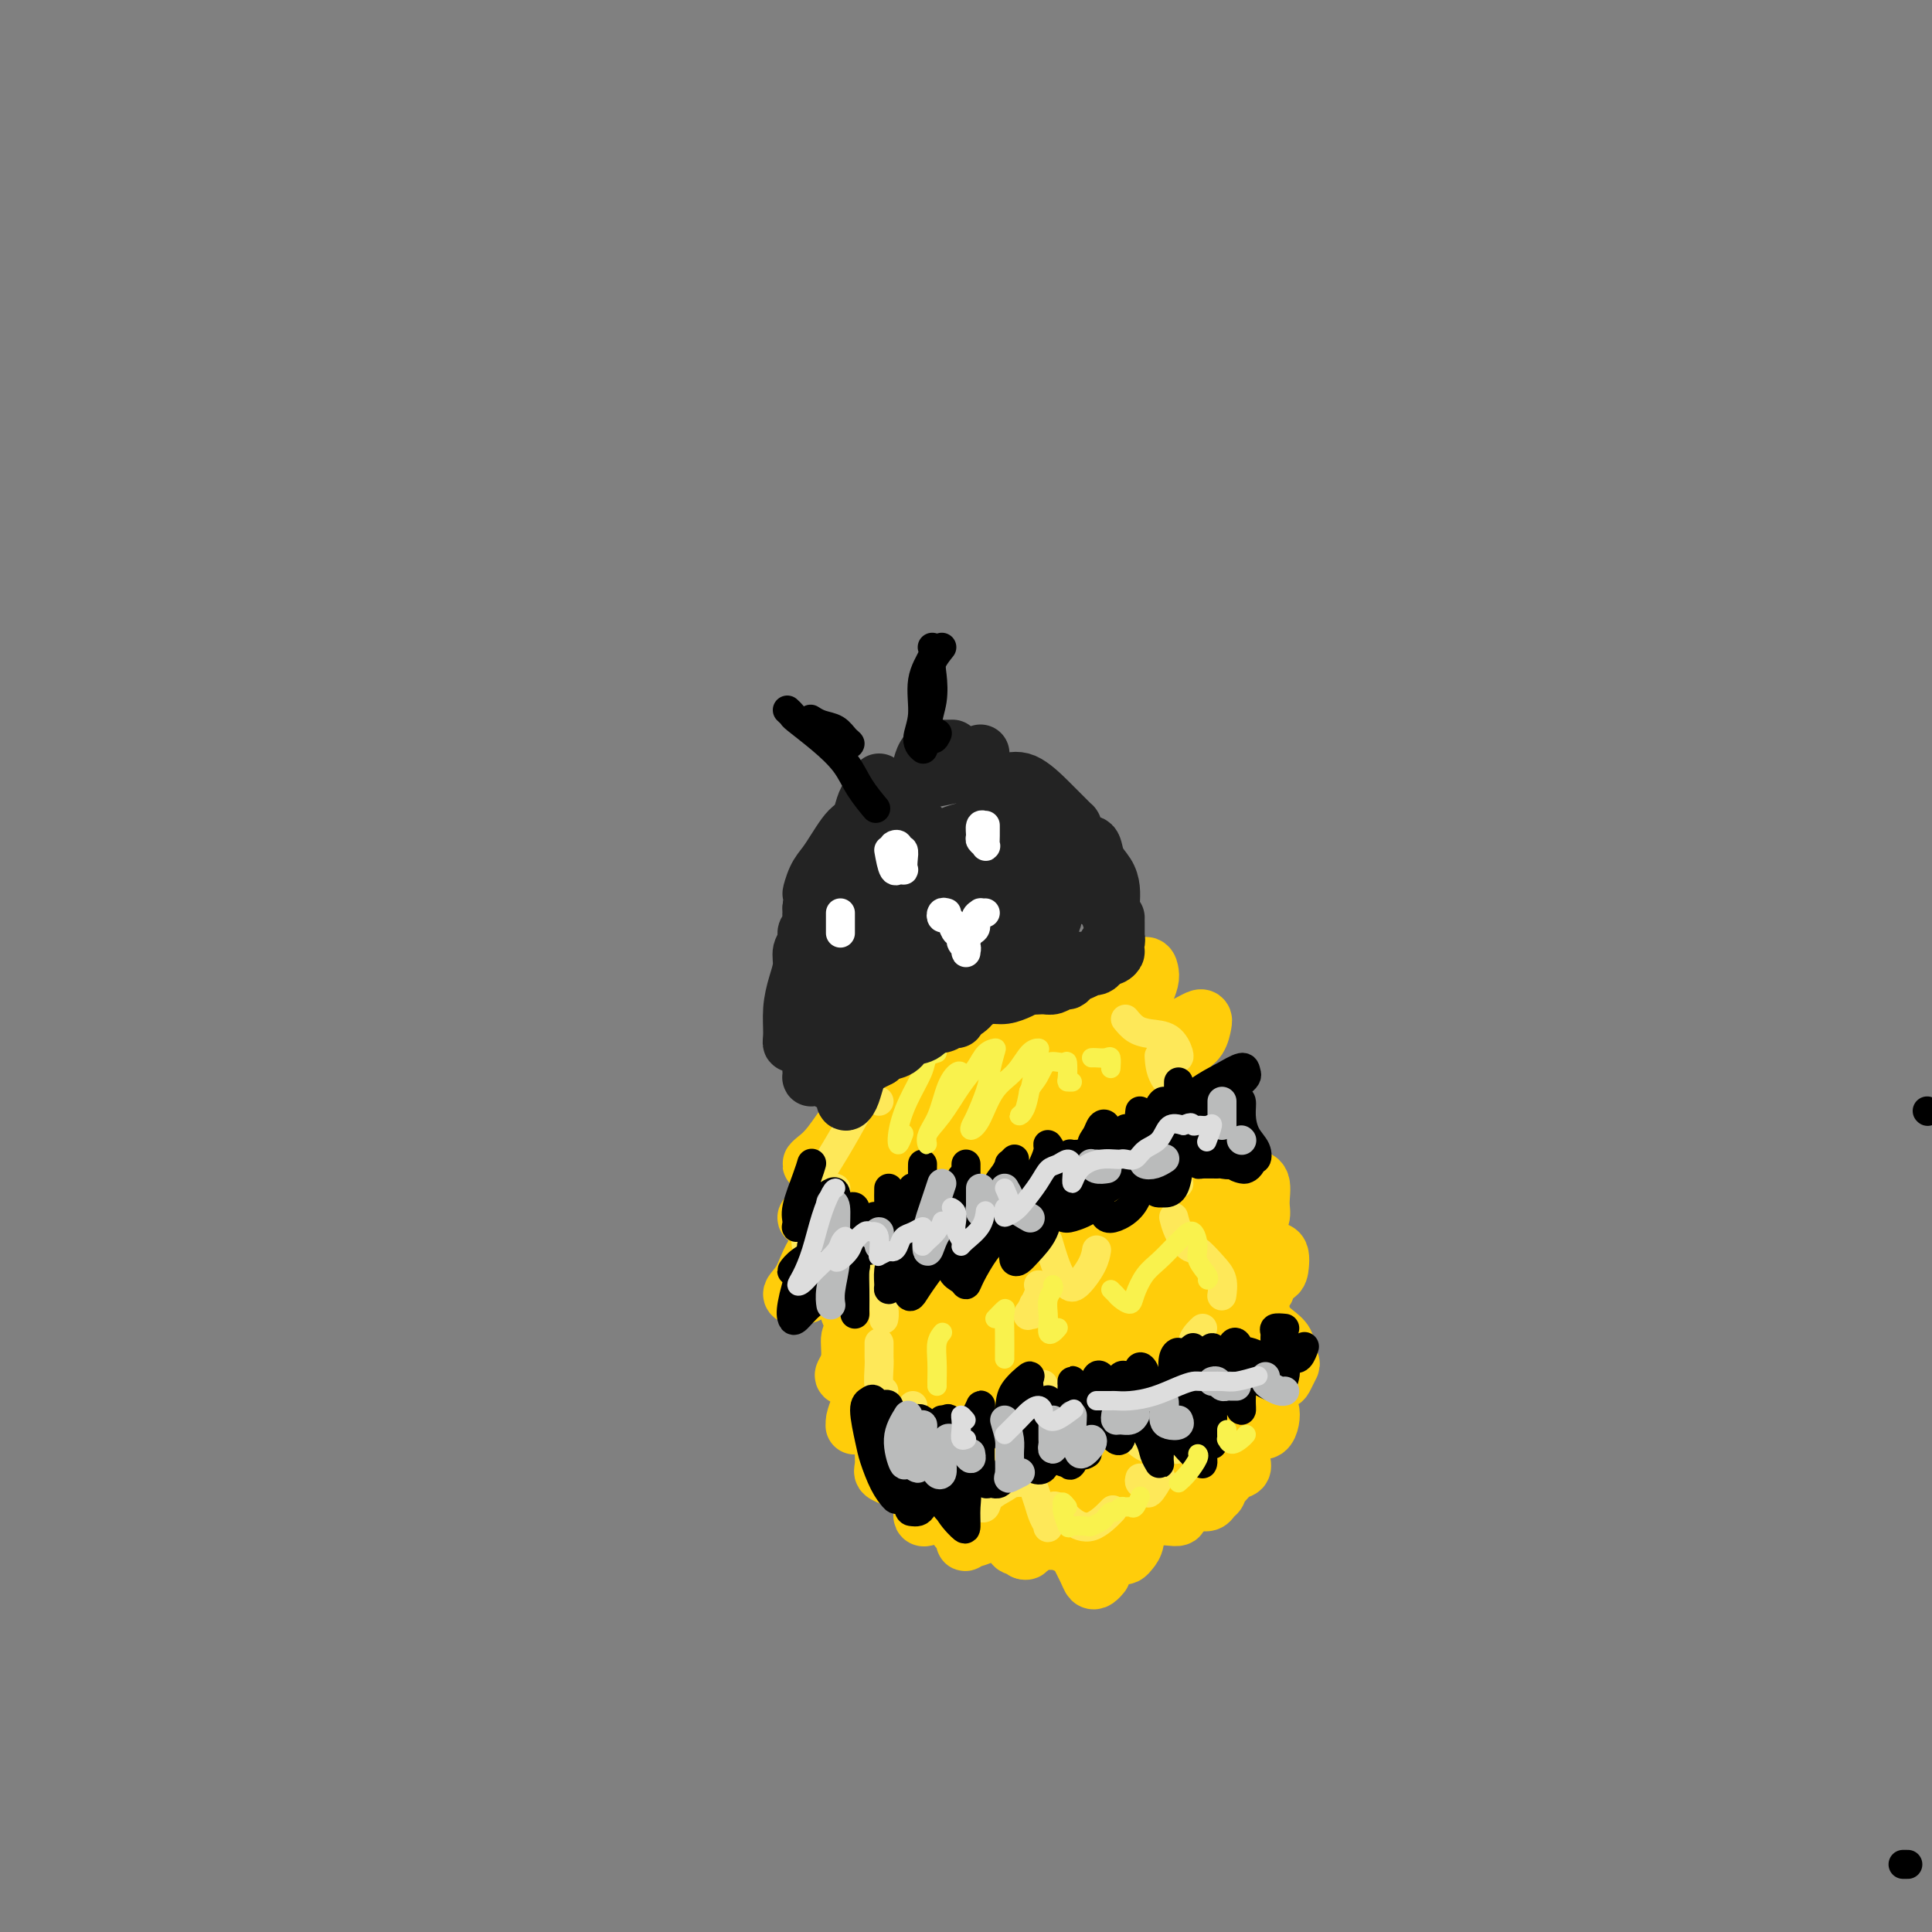 <svg viewBox='0 0 400 400' version='1.1' xmlns='http://www.w3.org/2000/svg' xmlns:xlink='http://www.w3.org/1999/xlink'><rect x="0" y="0" width="400" height="400" fill="#808080" stroke="none"/><g fill='none' stroke='#FFCD0A' stroke-width='28' stroke-linecap='round' stroke-linejoin='round'><path d='M222,295c-1.721,-2.243 -3.442,-4.486 -4,-6c-0.558,-1.514 0.047,-2.299 0,-3c-0.047,-0.701 -0.745,-1.320 -1,-2c-0.255,-0.680 -0.068,-1.422 0,-2c0.068,-0.578 0.017,-0.990 0,-1c-0.017,-0.010 0.001,0.384 0,1c-0.001,0.616 -0.022,1.456 0,3c0.022,1.544 0.087,3.792 0,5c-0.087,1.208 -0.325,1.376 0,2c0.325,0.624 1.213,1.704 2,2c0.787,0.296 1.473,-0.191 2,-1c0.527,-0.809 0.896,-1.939 1,-3c0.104,-1.061 -0.055,-2.051 0,-3c0.055,-0.949 0.324,-1.855 0,-3c-0.324,-1.145 -1.243,-2.527 -2,-4c-0.757,-1.473 -1.354,-3.037 -2,-4c-0.646,-0.963 -1.340,-1.326 -2,-2c-0.660,-0.674 -1.285,-1.659 -2,-2c-0.715,-0.341 -1.522,-0.037 -2,0c-0.478,0.037 -0.629,-0.194 -1,1c-0.371,1.194 -0.963,3.814 -1,6c-0.037,2.186 0.481,3.937 1,6c0.519,2.063 1.039,4.437 2,6c0.961,1.563 2.363,2.314 4,3c1.637,0.686 3.510,1.308 5,1c1.490,-0.308 2.597,-1.547 4,-3c1.403,-1.453 3.103,-3.121 4,-5c0.897,-1.879 0.993,-3.967 1,-6c0.007,-2.033 -0.075,-4.009 0,-6c0.075,-1.991 0.307,-3.997 0,-6c-0.307,-2.003 -1.154,-4.001 -2,-6'/><path d='M229,263c-0.630,-4.793 -1.705,-4.774 -3,-6c-1.295,-1.226 -2.811,-3.697 -4,-5c-1.189,-1.303 -2.050,-1.437 -3,-2c-0.950,-0.563 -1.989,-1.554 -3,-2c-1.011,-0.446 -1.993,-0.348 -3,0c-1.007,0.348 -2.038,0.946 -3,2c-0.962,1.054 -1.854,2.564 -3,4c-1.146,1.436 -2.546,2.797 -3,5c-0.454,2.203 0.040,5.248 0,8c-0.040,2.752 -0.612,5.210 0,8c0.612,2.790 2.408,5.914 4,8c1.592,2.086 2.978,3.136 5,4c2.022,0.864 4.679,1.542 7,2c2.321,0.458 4.306,0.697 6,0c1.694,-0.697 3.097,-2.331 4,-4c0.903,-1.669 1.306,-3.374 2,-5c0.694,-1.626 1.678,-3.174 2,-5c0.322,-1.826 -0.017,-3.929 0,-6c0.017,-2.071 0.389,-4.108 0,-6c-0.389,-1.892 -1.538,-3.637 -2,-5c-0.462,-1.363 -0.237,-2.345 -1,-4c-0.763,-1.655 -2.514,-3.985 -4,-6c-1.486,-2.015 -2.706,-3.715 -4,-5c-1.294,-1.285 -2.660,-2.156 -4,-3c-1.340,-0.844 -2.652,-1.662 -4,-2c-1.348,-0.338 -2.731,-0.194 -4,0c-1.269,0.194 -2.424,0.440 -4,1c-1.576,0.560 -3.571,1.435 -5,3c-1.429,1.565 -2.290,3.822 -3,6c-0.710,2.178 -1.268,4.279 -2,7c-0.732,2.721 -1.638,6.063 -2,9c-0.362,2.937 -0.181,5.468 0,8'/><path d='M195,272c-0.283,5.439 1.011,7.037 2,9c0.989,1.963 1.674,4.292 3,6c1.326,1.708 3.295,2.796 5,4c1.705,1.204 3.148,2.525 5,3c1.852,0.475 4.114,0.105 6,0c1.886,-0.105 3.397,0.054 5,0c1.603,-0.054 3.298,-0.320 5,-1c1.702,-0.680 3.412,-1.773 5,-3c1.588,-1.227 3.055,-2.587 4,-4c0.945,-1.413 1.367,-2.880 2,-4c0.633,-1.120 1.476,-1.893 2,-3c0.524,-1.107 0.728,-2.546 1,-4c0.272,-1.454 0.610,-2.922 1,-5c0.390,-2.078 0.830,-4.765 1,-7c0.170,-2.235 0.068,-4.018 0,-6c-0.068,-1.982 -0.103,-4.165 0,-6c0.103,-1.835 0.345,-3.323 0,-5c-0.345,-1.677 -1.277,-3.542 -2,-5c-0.723,-1.458 -1.235,-2.509 -2,-4c-0.765,-1.491 -1.781,-3.421 -3,-5c-1.219,-1.579 -2.640,-2.808 -4,-4c-1.360,-1.192 -2.659,-2.347 -4,-3c-1.341,-0.653 -2.725,-0.804 -4,-1c-1.275,-0.196 -2.441,-0.439 -4,-1c-1.559,-0.561 -3.513,-1.442 -5,-2c-1.487,-0.558 -2.509,-0.793 -4,-1c-1.491,-0.207 -3.452,-0.384 -5,0c-1.548,0.384 -2.683,1.330 -4,2c-1.317,0.670 -2.816,1.065 -4,2c-1.184,0.935 -2.053,2.410 -3,4c-0.947,1.590 -1.974,3.295 -3,5'/><path d='M191,233c-1.354,2.011 -1.739,2.538 -2,4c-0.261,1.462 -0.396,3.860 -1,6c-0.604,2.140 -1.675,4.021 -2,6c-0.325,1.979 0.097,4.055 0,6c-0.097,1.945 -0.713,3.759 -1,6c-0.287,2.241 -0.244,4.910 0,7c0.244,2.090 0.688,3.602 1,5c0.312,1.398 0.490,2.681 1,4c0.510,1.319 1.352,2.674 2,4c0.648,1.326 1.103,2.623 2,4c0.897,1.377 2.235,2.833 3,4c0.765,1.167 0.955,2.045 2,3c1.045,0.955 2.945,1.986 4,3c1.055,1.014 1.264,2.012 2,3c0.736,0.988 1.998,1.967 3,3c1.002,1.033 1.744,2.119 3,3c1.256,0.881 3.026,1.556 4,2c0.974,0.444 1.152,0.656 2,1c0.848,0.344 2.368,0.820 3,1c0.632,0.180 0.378,0.063 1,0c0.622,-0.063 2.120,-0.072 3,0c0.880,0.072 1.143,0.227 2,0c0.857,-0.227 2.309,-0.834 3,-1c0.691,-0.166 0.623,0.110 1,0c0.377,-0.110 1.200,-0.606 2,-1c0.800,-0.394 1.575,-0.687 2,-1c0.425,-0.313 0.498,-0.647 1,-1c0.502,-0.353 1.434,-0.723 2,-1c0.566,-0.277 0.768,-0.459 1,-1c0.232,-0.541 0.495,-1.440 1,-2c0.505,-0.560 1.253,-0.780 2,-1'/><path d='M238,299c1.566,-1.257 0.983,-0.899 1,-1c0.017,-0.101 0.636,-0.661 1,-1c0.364,-0.339 0.475,-0.457 1,-1c0.525,-0.543 1.464,-1.510 2,-2c0.536,-0.490 0.669,-0.505 1,-1c0.331,-0.495 0.859,-1.472 1,-2c0.141,-0.528 -0.106,-0.606 0,-1c0.106,-0.394 0.563,-1.105 1,-2c0.437,-0.895 0.853,-1.976 1,-3c0.147,-1.024 0.025,-1.993 0,-3c-0.025,-1.007 0.046,-2.053 0,-3c-0.046,-0.947 -0.208,-1.794 0,-3c0.208,-1.206 0.785,-2.772 1,-4c0.215,-1.228 0.068,-2.117 0,-3c-0.068,-0.883 -0.056,-1.758 0,-3c0.056,-1.242 0.156,-2.849 0,-4c-0.156,-1.151 -0.567,-1.844 -1,-3c-0.433,-1.156 -0.889,-2.774 -1,-4c-0.111,-1.226 0.121,-2.060 0,-3c-0.121,-0.940 -0.595,-1.985 -1,-3c-0.405,-1.015 -0.741,-1.998 -1,-3c-0.259,-1.002 -0.440,-2.022 -1,-3c-0.560,-0.978 -1.498,-1.915 -2,-3c-0.502,-1.085 -0.567,-2.318 -1,-3c-0.433,-0.682 -1.233,-0.813 -2,-1c-0.767,-0.187 -1.501,-0.431 -2,-1c-0.499,-0.569 -0.764,-1.462 -1,-2c-0.236,-0.538 -0.445,-0.722 -1,-1c-0.555,-0.278 -1.457,-0.652 -2,-1c-0.543,-0.348 -0.727,-0.671 -1,-1c-0.273,-0.329 -0.637,-0.665 -1,-1'/><path d='M230,229c-1.882,-1.473 -1.587,-1.155 -2,-1c-0.413,0.155 -1.533,0.147 -2,0c-0.467,-0.147 -0.281,-0.432 -1,-1c-0.719,-0.568 -2.342,-1.420 -3,-2c-0.658,-0.580 -0.352,-0.887 -1,-1c-0.648,-0.113 -2.251,-0.030 -3,0c-0.749,0.030 -0.642,0.008 -1,0c-0.358,-0.008 -1.179,-0.003 -2,0c-0.821,0.003 -1.641,0.004 -2,0c-0.359,-0.004 -0.256,-0.012 -1,0c-0.744,0.012 -2.336,0.045 -3,0c-0.664,-0.045 -0.402,-0.168 -1,0c-0.598,0.168 -2.057,0.625 -3,1c-0.943,0.375 -1.370,0.667 -2,1c-0.630,0.333 -1.464,0.708 -2,1c-0.536,0.292 -0.774,0.501 -1,1c-0.226,0.499 -0.441,1.287 -1,2c-0.559,0.713 -1.463,1.350 -2,2c-0.537,0.650 -0.708,1.314 -1,2c-0.292,0.686 -0.705,1.393 -1,2c-0.295,0.607 -0.474,1.113 -1,2c-0.526,0.887 -1.401,2.154 -2,3c-0.599,0.846 -0.921,1.269 -1,2c-0.079,0.731 0.085,1.769 0,3c-0.085,1.231 -0.419,2.653 -1,4c-0.581,1.347 -1.410,2.619 -2,4c-0.590,1.381 -0.940,2.873 -1,4c-0.060,1.127 0.169,1.890 0,3c-0.169,1.110 -0.738,2.568 -1,4c-0.262,1.432 -0.218,2.838 0,4c0.218,1.162 0.609,2.081 1,3'/><path d='M187,272c-0.577,5.436 0.479,3.527 1,4c0.521,0.473 0.505,3.327 1,5c0.495,1.673 1.501,2.167 2,3c0.499,0.833 0.490,2.007 1,3c0.510,0.993 1.541,1.804 2,3c0.459,1.196 0.348,2.778 1,4c0.652,1.222 2.066,2.086 3,3c0.934,0.914 1.389,1.879 2,3c0.611,1.121 1.378,2.398 2,3c0.622,0.602 1.097,0.528 2,1c0.903,0.472 2.232,1.489 3,2c0.768,0.511 0.976,0.514 2,1c1.024,0.486 2.865,1.454 4,2c1.135,0.546 1.564,0.669 2,1c0.436,0.331 0.878,0.871 2,1c1.122,0.129 2.924,-0.153 4,0c1.076,0.153 1.425,0.742 2,1c0.575,0.258 1.376,0.186 2,0c0.624,-0.186 1.070,-0.488 2,-1c0.930,-0.512 2.342,-1.236 3,-2c0.658,-0.764 0.560,-1.568 1,-2c0.440,-0.432 1.418,-0.491 2,-1c0.582,-0.509 0.770,-1.469 1,-2c0.230,-0.531 0.503,-0.632 1,-1c0.497,-0.368 1.217,-1.003 2,-2c0.783,-0.997 1.628,-2.354 2,-3c0.372,-0.646 0.271,-0.579 1,-1c0.729,-0.421 2.288,-1.329 3,-2c0.712,-0.671 0.576,-1.104 1,-2c0.424,-0.896 1.407,-2.256 2,-3c0.593,-0.744 0.797,-0.872 1,-1'/><path d='M247,289c2.856,-3.934 1.497,-3.770 1,-4c-0.497,-0.230 -0.133,-0.853 0,-2c0.133,-1.147 0.036,-2.817 0,-4c-0.036,-1.183 -0.010,-1.881 0,-3c0.010,-1.119 0.004,-2.661 0,-4c-0.004,-1.339 -0.005,-2.474 0,-4c0.005,-1.526 0.017,-3.444 0,-5c-0.017,-1.556 -0.064,-2.752 0,-4c0.064,-1.248 0.238,-2.550 0,-4c-0.238,-1.450 -0.889,-3.048 -1,-4c-0.111,-0.952 0.318,-1.257 0,-2c-0.318,-0.743 -1.382,-1.923 -2,-3c-0.618,-1.077 -0.791,-2.050 -1,-3c-0.209,-0.950 -0.454,-1.878 -1,-3c-0.546,-1.122 -1.393,-2.440 -2,-3c-0.607,-0.560 -0.975,-0.362 -1,-1c-0.025,-0.638 0.293,-2.112 0,-3c-0.293,-0.888 -1.196,-1.190 -2,-2c-0.804,-0.810 -1.510,-2.128 -2,-3c-0.490,-0.872 -0.764,-1.299 -1,-2c-0.236,-0.701 -0.434,-1.675 -1,-2c-0.566,-0.325 -1.499,0.000 -2,0c-0.501,-0.000 -0.571,-0.326 -1,-1c-0.429,-0.674 -1.217,-1.696 -2,-2c-0.783,-0.304 -1.560,0.111 -2,0c-0.440,-0.111 -0.544,-0.748 -1,-1c-0.456,-0.252 -1.263,-0.120 -2,0c-0.737,0.120 -1.404,0.228 -2,0c-0.596,-0.228 -1.122,-0.792 -2,-1c-0.878,-0.208 -2.108,-0.059 -3,0c-0.892,0.059 -1.446,0.030 -2,0'/><path d='M215,219c-2.527,-0.314 -1.846,-0.099 -2,0c-0.154,0.099 -1.145,0.082 -2,0c-0.855,-0.082 -1.576,-0.230 -2,0c-0.424,0.230 -0.551,0.839 -1,1c-0.449,0.161 -1.221,-0.127 -2,0c-0.779,0.127 -1.564,0.668 -2,1c-0.436,0.332 -0.525,0.455 -1,1c-0.475,0.545 -1.338,1.514 -2,2c-0.662,0.486 -1.122,0.491 -2,1c-0.878,0.509 -2.175,1.522 -3,3c-0.825,1.478 -1.177,3.421 -2,5c-0.823,1.579 -2.115,2.796 -3,4c-0.885,1.204 -1.361,2.397 -2,4c-0.639,1.603 -1.439,3.615 -2,5c-0.561,1.385 -0.882,2.142 -1,4c-0.118,1.858 -0.034,4.817 0,6c0.034,1.183 0.017,0.592 0,0'/></g>
<g fill='none' stroke='#FFCD0A' stroke-width='12' stroke-linecap='round' stroke-linejoin='round'><path d='M185,224c-0.203,0.003 -0.407,0.007 -1,0c-0.593,-0.007 -1.577,-0.023 -2,0c-0.423,0.023 -0.286,0.087 -1,1c-0.714,0.913 -2.280,2.675 -4,5c-1.720,2.325 -3.593,5.213 -5,7c-1.407,1.787 -2.349,2.473 -3,3c-0.651,0.527 -1.012,0.895 -1,1c0.012,0.105 0.395,-0.053 1,0c0.605,0.053 1.431,0.316 2,0c0.569,-0.316 0.880,-1.211 2,-2c1.120,-0.789 3.048,-1.470 4,-2c0.952,-0.530 0.928,-0.908 1,-1c0.072,-0.092 0.241,0.101 0,1c-0.241,0.899 -0.892,2.503 -2,4c-1.108,1.497 -2.675,2.886 -4,4c-1.325,1.114 -2.409,1.951 -3,3c-0.591,1.049 -0.688,2.308 -1,3c-0.312,0.692 -0.837,0.815 -1,1c-0.163,0.185 0.038,0.431 1,0c0.962,-0.431 2.687,-1.539 4,-2c1.313,-0.461 2.215,-0.276 3,-1c0.785,-0.724 1.451,-2.356 2,-3c0.549,-0.644 0.979,-0.300 1,0c0.021,0.300 -0.368,0.557 -1,2c-0.632,1.443 -1.506,4.074 -3,6c-1.494,1.926 -3.607,3.149 -5,5c-1.393,1.851 -2.064,4.331 -3,6c-0.936,1.669 -2.137,2.526 -2,3c0.137,0.474 1.610,0.564 3,0c1.390,-0.564 2.695,-1.782 4,-3'/><path d='M171,265c1.579,-0.840 2.027,-1.439 3,-2c0.973,-0.561 2.470,-1.085 3,-1c0.530,0.085 0.093,0.778 0,2c-0.093,1.222 0.157,2.974 0,4c-0.157,1.026 -0.720,1.326 -1,2c-0.280,0.674 -0.275,1.722 0,2c0.275,0.278 0.821,-0.214 1,0c0.179,0.214 -0.008,1.136 0,2c0.008,0.864 0.210,1.671 0,2c-0.210,0.329 -0.833,0.179 -1,1c-0.167,0.821 0.123,2.612 0,4c-0.123,1.388 -0.657,2.371 -1,3c-0.343,0.629 -0.495,0.903 0,1c0.495,0.097 1.636,0.017 2,0c0.364,-0.017 -0.049,0.028 0,0c0.049,-0.028 0.559,-0.130 1,0c0.441,0.130 0.812,0.494 1,1c0.188,0.506 0.193,1.156 0,2c-0.193,0.844 -0.584,1.883 -1,3c-0.416,1.117 -0.857,2.313 -1,3c-0.143,0.687 0.013,0.865 0,1c-0.013,0.135 -0.196,0.229 0,0c0.196,-0.229 0.770,-0.780 1,-1c0.230,-0.220 0.115,-0.110 0,0'/><path d='M184,291c0.117,1.488 0.235,2.976 0,4c-0.235,1.024 -0.822,1.583 -1,3c-0.178,1.417 0.053,3.693 0,5c-0.053,1.307 -0.389,1.646 0,2c0.389,0.354 1.502,0.724 2,1c0.498,0.276 0.382,0.458 1,0c0.618,-0.458 1.969,-1.558 3,-2c1.031,-0.442 1.740,-0.227 2,0c0.260,0.227 0.070,0.466 0,1c-0.070,0.534 -0.019,1.362 0,2c0.019,0.638 0.007,1.086 0,2c-0.007,0.914 -0.009,2.295 0,3c0.009,0.705 0.030,0.735 0,1c-0.030,0.265 -0.110,0.765 0,1c0.110,0.235 0.412,0.206 1,0c0.588,-0.206 1.463,-0.590 2,-1c0.537,-0.410 0.735,-0.845 1,-1c0.265,-0.155 0.595,-0.029 1,0c0.405,0.029 0.883,-0.037 1,0c0.117,0.037 -0.129,0.179 0,1c0.129,0.821 0.633,2.322 1,3c0.367,0.678 0.597,0.532 1,1c0.403,0.468 0.980,1.551 1,2c0.020,0.449 -0.517,0.266 0,0c0.517,-0.266 2.089,-0.613 3,-1c0.911,-0.387 1.161,-0.812 2,-1c0.839,-0.188 2.266,-0.139 3,0c0.734,0.139 0.774,0.367 1,1c0.226,0.633 0.638,1.670 1,2c0.362,0.330 0.675,-0.049 1,0c0.325,0.049 0.663,0.524 1,1'/><path d='M212,321c0.845,0.393 0.958,-0.625 1,-1c0.042,-0.375 0.012,-0.107 0,0c-0.012,0.107 -0.006,0.054 0,0'/><path d='M220,318c0.325,-0.081 0.650,-0.162 1,0c0.350,0.162 0.723,0.566 1,1c0.277,0.434 0.456,0.897 1,2c0.544,1.103 1.452,2.845 2,4c0.548,1.155 0.734,1.722 1,2c0.266,0.278 0.610,0.267 1,0c0.390,-0.267 0.826,-0.791 1,-1c0.174,-0.209 0.087,-0.105 0,0'/><path d='M232,322c0.340,0.075 0.679,0.150 1,0c0.321,-0.150 0.622,-0.524 1,-1c0.378,-0.476 0.833,-1.056 1,-2c0.167,-0.944 0.045,-2.254 0,-3c-0.045,-0.746 -0.013,-0.927 0,-1c0.013,-0.073 0.006,-0.036 0,0'/><path d='M238,313c0.354,0.421 0.708,0.841 1,1c0.292,0.159 0.523,0.056 1,0c0.477,-0.056 1.200,-0.067 2,0c0.800,0.067 1.677,0.210 2,0c0.323,-0.210 0.092,-0.774 0,-1c-0.092,-0.226 -0.046,-0.113 0,0'/><path d='M247,309c-0.059,0.852 -0.117,1.704 0,2c0.117,0.296 0.410,0.037 1,0c0.590,-0.037 1.479,0.147 2,0c0.521,-0.147 0.676,-0.627 1,-1c0.324,-0.373 0.818,-0.639 1,-1c0.182,-0.361 0.052,-0.817 0,-1c-0.052,-0.183 -0.026,-0.091 0,0'/><path d='M251,304c0.049,0.747 0.098,1.494 0,2c-0.098,0.506 -0.341,0.772 0,1c0.341,0.228 1.268,0.418 2,0c0.732,-0.418 1.268,-1.443 2,-2c0.732,-0.557 1.660,-0.644 2,-1c0.340,-0.356 0.091,-0.980 0,-2c-0.091,-1.020 -0.026,-2.434 0,-3c0.026,-0.566 0.013,-0.283 0,0'/><path d='M257,296c0.249,0.012 0.498,0.025 1,0c0.502,-0.025 1.257,-0.086 2,0c0.743,0.086 1.474,0.320 2,0c0.526,-0.320 0.845,-1.196 1,-2c0.155,-0.804 0.144,-1.538 0,-2c-0.144,-0.462 -0.422,-0.652 -1,-1c-0.578,-0.348 -1.454,-0.853 -2,-1c-0.546,-0.147 -0.760,0.064 -1,0c-0.240,-0.064 -0.506,-0.402 0,-1c0.506,-0.598 1.783,-1.455 3,-2c1.217,-0.545 2.373,-0.777 3,-1c0.627,-0.223 0.726,-0.437 1,-1c0.274,-0.563 0.723,-1.475 1,-2c0.277,-0.525 0.381,-0.663 0,-1c-0.381,-0.337 -1.247,-0.873 -2,-1c-0.753,-0.127 -1.391,0.156 -2,0c-0.609,-0.156 -1.188,-0.752 -1,-1c0.188,-0.248 1.144,-0.149 2,0c0.856,0.149 1.613,0.347 2,0c0.387,-0.347 0.405,-1.239 0,-2c-0.405,-0.761 -1.234,-1.390 -2,-2c-0.766,-0.610 -1.470,-1.200 -2,-2c-0.530,-0.800 -0.888,-1.811 -1,-3c-0.112,-1.189 0.022,-2.556 0,-3c-0.022,-0.444 -0.198,0.034 0,0c0.198,-0.034 0.771,-0.581 1,-1c0.229,-0.419 0.115,-0.709 0,-1'/><path d='M262,266c-0.225,-2.526 1.213,-1.840 2,-2c0.787,-0.160 0.922,-1.167 1,-2c0.078,-0.833 0.098,-1.491 0,-2c-0.098,-0.509 -0.313,-0.868 -1,-1c-0.687,-0.132 -1.846,-0.037 -3,0c-1.154,0.037 -2.304,0.015 -3,0c-0.696,-0.015 -0.939,-0.024 -1,0c-0.061,0.024 0.060,0.080 0,0c-0.060,-0.080 -0.302,-0.294 0,-1c0.302,-0.706 1.147,-1.902 2,-3c0.853,-1.098 1.715,-2.098 2,-3c0.285,-0.902 -0.007,-1.706 0,-3c0.007,-1.294 0.313,-3.077 0,-4c-0.313,-0.923 -1.247,-0.987 -2,-1c-0.753,-0.013 -1.326,0.025 -2,0c-0.674,-0.025 -1.449,-0.113 -2,0c-0.551,0.113 -0.880,0.425 -1,0c-0.120,-0.425 -0.032,-1.588 0,-2c0.032,-0.412 0.009,-0.072 0,-1c-0.009,-0.928 -0.002,-3.122 0,-4c0.002,-0.878 0.001,-0.439 0,0'/><path d='M253,229c-1.909,-0.493 -3.819,-0.987 -5,-1c-1.181,-0.013 -1.634,0.453 -2,0c-0.366,-0.453 -0.646,-1.826 -1,-3c-0.354,-1.174 -0.782,-2.147 -1,-3c-0.218,-0.853 -0.227,-1.584 0,-2c0.227,-0.416 0.688,-0.518 1,-1c0.312,-0.482 0.475,-1.346 1,-2c0.525,-0.654 1.413,-1.098 2,-2c0.587,-0.902 0.871,-2.262 1,-3c0.129,-0.738 0.101,-0.856 0,-1c-0.101,-0.144 -0.275,-0.316 -1,0c-0.725,0.316 -2.002,1.119 -4,2c-1.998,0.881 -4.716,1.838 -7,3c-2.284,1.162 -4.133,2.527 -5,3c-0.867,0.473 -0.751,0.052 -1,0c-0.249,-0.052 -0.863,0.265 -1,0c-0.137,-0.265 0.201,-1.110 1,-2c0.799,-0.890 2.057,-1.824 3,-3c0.943,-1.176 1.572,-2.593 2,-4c0.428,-1.407 0.656,-2.803 1,-4c0.344,-1.197 0.803,-2.196 1,-3c0.197,-0.804 0.131,-1.412 0,-2c-0.131,-0.588 -0.328,-1.157 -1,-1c-0.672,0.157 -1.818,1.040 -3,2c-1.182,0.960 -2.400,1.998 -4,3c-1.600,1.002 -3.581,1.968 -5,3c-1.419,1.032 -2.275,2.130 -3,3c-0.725,0.870 -1.318,1.512 -2,2c-0.682,0.488 -1.453,0.824 -2,1c-0.547,0.176 -0.871,0.193 -1,0c-0.129,-0.193 -0.065,-0.597 0,-1'/><path d='M217,213c-3.203,1.780 -1.209,-0.269 -1,-1c0.209,-0.731 -1.367,-0.144 -2,0c-0.633,0.144 -0.324,-0.153 -1,0c-0.676,0.153 -2.336,0.758 -3,1c-0.664,0.242 -0.332,0.121 0,0'/></g>
<g fill='none' stroke='#FEE859' stroke-width='6' stroke-linecap='round' stroke-linejoin='round'><path d='M182,228c-0.722,-0.301 -1.444,-0.601 -2,-1c-0.556,-0.399 -0.947,-0.896 -1,-1c-0.053,-0.104 0.231,0.185 0,1c-0.231,0.815 -0.978,2.155 -2,4c-1.022,1.845 -2.319,4.195 -4,7c-1.681,2.805 -3.744,6.067 -5,8c-1.256,1.933 -1.704,2.539 -2,3c-0.296,0.461 -0.439,0.778 0,1c0.439,0.222 1.462,0.348 2,0c0.538,-0.348 0.593,-1.170 1,-2c0.407,-0.830 1.168,-1.667 2,-2c0.832,-0.333 1.736,-0.160 2,0c0.264,0.160 -0.112,0.308 -1,1c-0.888,0.692 -2.288,1.926 -3,3c-0.712,1.074 -0.735,1.986 -1,3c-0.265,1.014 -0.770,2.129 -1,3c-0.230,0.871 -0.185,1.499 0,2c0.185,0.501 0.508,0.875 1,1c0.492,0.125 1.152,0.002 2,0c0.848,-0.002 1.884,0.118 3,0c1.116,-0.118 2.313,-0.473 3,-1c0.687,-0.527 0.864,-1.227 1,-1c0.136,0.227 0.232,1.380 0,2c-0.232,0.620 -0.793,0.705 -1,1c-0.207,0.295 -0.059,0.798 0,1c0.059,0.202 0.030,0.101 0,0'/><path d='M182,263c-0.852,0.753 -1.704,1.506 -2,2c-0.296,0.494 -0.037,0.730 0,1c0.037,0.270 -0.148,0.573 0,1c0.148,0.427 0.628,0.976 1,1c0.372,0.024 0.636,-0.478 1,0c0.364,0.478 0.829,1.936 1,3c0.171,1.064 0.049,1.732 0,2c-0.049,0.268 -0.024,0.134 0,0'/><path d='M182,278c-0.001,0.868 -0.001,1.735 0,2c0.001,0.265 0.004,-0.073 0,0c-0.004,0.073 -0.015,0.555 0,1c0.015,0.445 0.056,0.851 0,2c-0.056,1.149 -0.207,3.040 0,4c0.207,0.960 0.774,0.989 1,1c0.226,0.011 0.113,0.006 0,0'/><path d='M189,291c-0.196,1.088 -0.393,2.176 -1,3c-0.607,0.824 -1.625,1.383 -2,2c-0.375,0.617 -0.109,1.290 0,2c0.109,0.710 0.060,1.457 0,2c-0.060,0.543 -0.131,0.884 0,1c0.131,0.116 0.465,0.009 1,0c0.535,-0.009 1.271,0.081 2,0c0.729,-0.081 1.453,-0.334 2,0c0.547,0.334 0.919,1.254 1,2c0.081,0.746 -0.129,1.318 0,2c0.129,0.682 0.599,1.475 1,2c0.401,0.525 0.735,0.782 1,1c0.265,0.218 0.463,0.399 1,0c0.537,-0.399 1.414,-1.377 2,-2c0.586,-0.623 0.882,-0.892 1,-1c0.118,-0.108 0.059,-0.054 0,0'/><path d='M202,307c0.415,0.646 0.830,1.292 1,2c0.170,0.708 0.094,1.479 0,2c-0.094,0.521 -0.206,0.791 0,1c0.206,0.209 0.731,0.357 1,0c0.269,-0.357 0.281,-1.219 1,-2c0.719,-0.781 2.143,-1.483 3,-2c0.857,-0.517 1.146,-0.851 2,-1c0.854,-0.149 2.271,-0.114 3,0c0.729,0.114 0.769,0.305 1,1c0.231,0.695 0.654,1.893 1,3c0.346,1.107 0.614,2.121 1,3c0.386,0.879 0.891,1.622 1,2c0.109,0.378 -0.179,0.391 0,0c0.179,-0.391 0.823,-1.185 1,-2c0.177,-0.815 -0.113,-1.651 0,-2c0.113,-0.349 0.630,-0.210 1,0c0.370,0.210 0.594,0.490 1,1c0.406,0.510 0.996,1.250 2,2c1.004,0.750 2.424,1.510 4,1c1.576,-0.510 3.307,-2.288 4,-3c0.693,-0.712 0.346,-0.356 0,0'/><path d='M236,306c-0.099,0.364 -0.198,0.727 0,1c0.198,0.273 0.692,0.455 1,1c0.308,0.545 0.429,1.455 1,1c0.571,-0.455 1.592,-2.273 2,-3c0.408,-0.727 0.204,-0.364 0,0'/><path d='M233,211c0.611,0.740 1.221,1.480 2,2c0.779,0.520 1.725,0.819 3,1c1.275,0.181 2.878,0.244 4,1c1.122,0.756 1.764,2.203 2,3c0.236,0.797 0.068,0.942 0,1c-0.068,0.058 -0.034,0.029 0,0'/><path d='M240,219c-0.020,-0.354 -0.040,-0.709 0,0c0.040,0.709 0.141,2.481 1,4c0.859,1.519 2.476,2.786 3,4c0.524,1.214 -0.044,2.374 0,3c0.044,0.626 0.702,0.719 1,1c0.298,0.281 0.238,0.751 0,1c-0.238,0.249 -0.652,0.276 -1,1c-0.348,0.724 -0.630,2.144 -1,3c-0.370,0.856 -0.828,1.146 -1,2c-0.172,0.854 -0.056,2.271 0,3c0.056,0.729 0.054,0.770 0,1c-0.054,0.230 -0.158,0.650 0,1c0.158,0.350 0.578,0.630 1,1c0.422,0.370 0.844,0.830 1,1c0.156,0.170 0.044,0.048 0,0c-0.044,-0.048 -0.022,-0.024 0,0'/><path d='M243,252c0.237,0.939 0.474,1.878 1,3c0.526,1.122 1.342,2.427 2,3c0.658,0.573 1.157,0.413 2,1c0.843,0.587 2.030,1.920 3,3c0.970,1.080 1.723,1.906 2,3c0.277,1.094 0.079,2.455 0,3c-0.079,0.545 -0.040,0.272 0,0'/><path d='M249,275c-0.275,0.248 -0.549,0.496 -1,1c-0.451,0.504 -1.077,1.263 -1,2c0.077,0.737 0.858,1.452 1,2c0.142,0.548 -0.354,0.930 0,1c0.354,0.070 1.557,-0.174 2,0c0.443,0.174 0.127,0.764 0,1c-0.127,0.236 -0.063,0.118 0,0'/><path d='M246,290c-0.815,1.375 -1.631,2.750 -2,4c-0.369,1.250 -0.292,2.373 0,3c0.292,0.627 0.797,0.756 1,1c0.203,0.244 0.102,0.603 0,1c-0.102,0.397 -0.205,0.834 -1,1c-0.795,0.166 -2.282,0.062 -3,0c-0.718,-0.062 -0.668,-0.082 -1,0c-0.332,0.082 -1.045,0.266 -2,0c-0.955,-0.266 -2.152,-0.984 -3,-2c-0.848,-1.016 -1.348,-2.332 -2,-3c-0.652,-0.668 -1.458,-0.687 -2,-1c-0.542,-0.313 -0.821,-0.918 -1,-1c-0.179,-0.082 -0.257,0.360 0,1c0.257,0.640 0.850,1.478 1,2c0.150,0.522 -0.142,0.728 0,1c0.142,0.272 0.718,0.609 1,0c0.282,-0.609 0.268,-2.164 0,-3c-0.268,-0.836 -0.791,-0.953 -1,-1c-0.209,-0.047 -0.105,-0.023 0,0'/><path d='M217,288c-0.423,0.756 -0.845,1.512 -1,2c-0.155,0.488 -0.042,0.708 0,0c0.042,-0.708 0.012,-2.345 0,-3c-0.012,-0.655 -0.006,-0.327 0,0'/><path d='M214,270c0.118,0.838 0.235,1.675 0,2c-0.235,0.325 -0.823,0.136 -1,0c-0.177,-0.136 0.058,-0.219 0,0c-0.058,0.219 -0.407,0.739 0,0c0.407,-0.739 1.571,-2.737 2,-4c0.429,-1.263 0.123,-1.789 0,-2c-0.123,-0.211 -0.061,-0.105 0,0'/><path d='M217,257c0.657,2.222 1.315,4.444 2,6c0.685,1.556 1.399,2.444 2,3c0.601,0.556 1.089,0.778 2,0c0.911,-0.778 2.245,-2.556 3,-4c0.755,-1.444 0.930,-2.556 1,-3c0.070,-0.444 0.035,-0.222 0,0'/></g>
<g fill='none' stroke='#000000' stroke-width='6' stroke-linecap='round' stroke-linejoin='round'><path d='M168,241c-0.014,0.048 -0.028,0.096 0,0c0.028,-0.096 0.097,-0.335 0,0c-0.097,0.335 -0.359,1.243 -1,3c-0.641,1.757 -1.659,4.364 -2,6c-0.341,1.636 -0.004,2.302 0,3c0.004,0.698 -0.325,1.430 0,1c0.325,-0.430 1.303,-2.020 2,-3c0.697,-0.980 1.111,-1.350 2,-2c0.889,-0.650 2.251,-1.581 3,-2c0.749,-0.419 0.883,-0.325 1,0c0.117,0.325 0.215,0.880 0,2c-0.215,1.120 -0.745,2.804 -1,4c-0.255,1.196 -0.236,1.903 0,2c0.236,0.097 0.690,-0.418 1,-1c0.310,-0.582 0.475,-1.232 1,-2c0.525,-0.768 1.408,-1.652 2,-2c0.592,-0.348 0.893,-0.158 1,0c0.107,0.158 0.021,0.286 0,1c-0.021,0.714 0.022,2.016 0,3c-0.022,0.984 -0.111,1.650 0,2c0.111,0.350 0.422,0.382 1,0c0.578,-0.382 1.425,-1.180 2,-2c0.575,-0.820 0.879,-1.663 1,-2c0.121,-0.337 0.061,-0.169 0,0'/><path d='M184,246c-0.015,1.092 -0.030,2.183 0,3c0.030,0.817 0.107,1.358 0,2c-0.107,0.642 -0.396,1.384 0,2c0.396,0.616 1.479,1.107 2,1c0.521,-0.107 0.480,-0.812 1,-2c0.520,-1.188 1.602,-2.858 2,-4c0.398,-1.142 0.114,-1.755 0,-2c-0.114,-0.245 -0.057,-0.123 0,0'/><path d='M191,241c-0.014,0.610 -0.027,1.221 0,2c0.027,0.779 0.095,1.727 0,3c-0.095,1.273 -0.351,2.869 0,4c0.351,1.131 1.310,1.795 2,2c0.690,0.205 1.113,-0.048 2,-1c0.887,-0.952 2.239,-2.602 3,-4c0.761,-1.398 0.932,-2.542 1,-3c0.068,-0.458 0.034,-0.229 0,0'/><path d='M200,241c-0.002,0.590 -0.005,1.181 0,2c0.005,0.819 0.017,1.867 0,3c-0.017,1.133 -0.065,2.351 0,3c0.065,0.649 0.242,0.730 1,1c0.758,0.270 2.097,0.728 3,0c0.903,-0.728 1.370,-2.644 2,-4c0.630,-1.356 1.422,-2.152 2,-3c0.578,-0.848 0.943,-1.749 1,-2c0.057,-0.251 -0.192,0.147 0,0c0.192,-0.147 0.825,-0.838 1,-1c0.175,-0.162 -0.109,0.205 0,1c0.109,0.795 0.610,2.019 1,3c0.390,0.981 0.669,1.721 1,2c0.331,0.279 0.715,0.098 1,0c0.285,-0.098 0.473,-0.111 1,-1c0.527,-0.889 1.395,-2.652 2,-4c0.605,-1.348 0.946,-2.281 1,-3c0.054,-0.719 -0.181,-1.223 0,-1c0.181,0.223 0.778,1.171 1,2c0.222,0.829 0.071,1.537 0,2c-0.071,0.463 -0.060,0.682 0,1c0.060,0.318 0.169,0.734 1,1c0.831,0.266 2.383,0.381 3,0c0.617,-0.381 0.298,-1.258 1,-2c0.702,-0.742 2.427,-1.349 3,-2c0.573,-0.651 -0.004,-1.346 0,-2c0.004,-0.654 0.589,-1.266 1,-2c0.411,-0.734 0.646,-1.588 1,-2c0.354,-0.412 0.826,-0.380 1,0c0.174,0.380 0.050,1.109 0,2c-0.050,0.891 -0.025,1.946 0,3'/><path d='M229,238c0.244,1.173 0.853,1.606 1,2c0.147,0.394 -0.167,0.750 0,1c0.167,0.250 0.815,0.396 1,0c0.185,-0.396 -0.095,-1.333 0,-2c0.095,-0.667 0.564,-1.064 1,-2c0.436,-0.936 0.839,-2.410 1,-3c0.161,-0.590 0.081,-0.295 0,0'/><path d='M236,230c-0.097,0.762 -0.194,1.525 0,2c0.194,0.475 0.679,0.663 1,1c0.321,0.337 0.478,0.822 1,0c0.522,-0.822 1.410,-2.952 2,-4c0.590,-1.048 0.883,-1.014 1,-1c0.117,0.014 0.059,0.007 0,0'/><path d='M244,224c-0.012,0.763 -0.023,1.526 0,2c0.023,0.474 0.081,0.660 0,1c-0.081,0.340 -0.302,0.833 0,1c0.302,0.167 1.128,0.006 2,0c0.872,-0.006 1.792,0.143 2,0c0.208,-0.143 -0.294,-0.579 0,-1c0.294,-0.421 1.385,-0.828 2,-1c0.615,-0.172 0.752,-0.110 1,0c0.248,0.110 0.605,0.267 1,1c0.395,0.733 0.827,2.043 1,3c0.173,0.957 0.088,1.560 0,2c-0.088,0.440 -0.177,0.718 0,1c0.177,0.282 0.621,0.567 1,0c0.379,-0.567 0.692,-1.985 1,-3c0.308,-1.015 0.612,-1.626 1,-2c0.388,-0.374 0.861,-0.512 1,0c0.139,0.512 -0.058,1.675 0,3c0.058,1.325 0.369,2.814 1,4c0.631,1.186 1.581,2.071 2,3c0.419,0.929 0.305,1.904 0,2c-0.305,0.096 -0.801,-0.687 -1,-1c-0.199,-0.313 -0.099,-0.157 0,0'/><path d='M168,262c0.012,-0.071 0.024,-0.143 0,-1c-0.024,-0.857 -0.084,-2.500 0,-3c0.084,-0.500 0.311,0.142 0,1c-0.311,0.858 -1.161,1.934 -2,4c-0.839,2.066 -1.666,5.124 -2,7c-0.334,1.876 -0.175,2.569 0,3c0.175,0.431 0.366,0.599 1,0c0.634,-0.599 1.711,-1.964 3,-3c1.289,-1.036 2.790,-1.744 4,-3c1.210,-1.256 2.128,-3.059 3,-4c0.872,-0.941 1.698,-1.021 2,-1c0.302,0.021 0.081,0.144 0,1c-0.081,0.856 -0.022,2.446 0,4c0.022,1.554 0.006,3.071 0,4c-0.006,0.929 -0.002,1.270 0,1c0.002,-0.270 0.000,-1.150 0,-2c-0.000,-0.850 -0.000,-1.672 0,-2c0.000,-0.328 0.000,-0.164 0,0'/><path d='M186,254c0.082,0.605 0.165,1.210 0,2c-0.165,0.790 -0.577,1.765 -1,3c-0.423,1.235 -0.856,2.729 -1,4c-0.144,1.271 0.000,2.319 0,3c-0.000,0.681 -0.146,0.994 0,1c0.146,0.006 0.584,-0.294 1,-1c0.416,-0.706 0.812,-1.818 1,-3c0.188,-1.182 0.169,-2.435 0,-3c-0.169,-0.565 -0.487,-0.442 0,-1c0.487,-0.558 1.779,-1.798 2,-2c0.221,-0.202 -0.631,0.633 -1,2c-0.369,1.367 -0.256,3.265 0,5c0.256,1.735 0.656,3.308 1,4c0.344,0.692 0.632,0.505 1,0c0.368,-0.505 0.817,-1.327 2,-3c1.183,-1.673 3.102,-4.196 4,-6c0.898,-1.804 0.777,-2.890 1,-4c0.223,-1.110 0.790,-2.246 1,-3c0.210,-0.754 0.063,-1.128 0,-1c-0.063,0.128 -0.042,0.757 0,2c0.042,1.243 0.103,3.101 0,5c-0.103,1.899 -0.372,3.841 0,5c0.372,1.159 1.385,1.536 2,2c0.615,0.464 0.830,1.014 1,1c0.170,-0.014 0.293,-0.591 1,-2c0.707,-1.409 1.998,-3.648 3,-5c1.002,-1.352 1.715,-1.815 2,-2c0.285,-0.185 0.143,-0.093 0,0'/><path d='M213,249c-0.338,1.570 -0.677,3.140 -1,4c-0.323,0.860 -0.632,1.011 -1,2c-0.368,0.989 -0.796,2.818 -1,4c-0.204,1.182 -0.184,1.717 0,2c0.184,0.283 0.533,0.313 1,0c0.467,-0.313 1.053,-0.971 2,-2c0.947,-1.029 2.255,-2.431 3,-4c0.745,-1.569 0.927,-3.305 1,-4c0.073,-0.695 0.036,-0.347 0,0'/><path d='M217,247c0.016,0.219 0.033,0.438 0,1c-0.033,0.562 -0.114,1.466 0,2c0.114,0.534 0.423,0.697 1,1c0.577,0.303 1.423,0.744 2,1c0.577,0.256 0.887,0.325 2,0c1.113,-0.325 3.029,-1.045 4,-2c0.971,-0.955 0.995,-2.145 1,-3c0.005,-0.855 -0.010,-1.374 0,-2c0.010,-0.626 0.046,-1.357 0,-1c-0.046,0.357 -0.175,1.804 0,3c0.175,1.196 0.652,2.142 1,3c0.348,0.858 0.565,1.628 1,2c0.435,0.372 1.086,0.347 2,0c0.914,-0.347 2.091,-1.018 3,-2c0.909,-0.982 1.549,-2.277 2,-4c0.451,-1.723 0.713,-3.873 1,-5c0.287,-1.127 0.601,-1.230 1,-1c0.399,0.230 0.884,0.794 1,2c0.116,1.206 -0.137,3.055 0,4c0.137,0.945 0.664,0.985 1,1c0.336,0.015 0.482,0.004 1,0c0.518,-0.004 1.407,-0.001 2,-1c0.593,-0.999 0.890,-3.000 1,-4c0.110,-1.000 0.031,-1.000 0,-1c-0.031,0.000 -0.016,0.000 0,0'/><path d='M246,234c0.023,1.064 0.045,2.127 0,3c-0.045,0.873 -0.159,1.554 0,2c0.159,0.446 0.591,0.655 1,1c0.409,0.345 0.796,0.826 1,1c0.204,0.174 0.227,0.041 1,0c0.773,-0.041 2.298,0.010 3,0c0.702,-0.010 0.580,-0.080 1,0c0.420,0.080 1.381,0.310 2,0c0.619,-0.310 0.898,-1.160 1,-2c0.102,-0.840 0.029,-1.668 0,-2c-0.029,-0.332 -0.015,-0.166 0,0'/><path d='M253,234c-0.346,0.702 -0.693,1.404 -1,2c-0.307,0.596 -0.576,1.086 0,2c0.576,0.914 1.997,2.254 3,3c1.003,0.746 1.587,0.899 2,1c0.413,0.101 0.656,0.149 1,0c0.344,-0.149 0.789,-0.494 1,-1c0.211,-0.506 0.188,-1.172 0,-2c-0.188,-0.828 -0.540,-1.816 -1,-3c-0.460,-1.184 -1.029,-2.563 -2,-3c-0.971,-0.437 -2.343,0.068 -3,0c-0.657,-0.068 -0.600,-0.708 -1,0c-0.400,0.708 -1.259,2.763 -2,4c-0.741,1.237 -1.364,1.655 -2,2c-0.636,0.345 -1.284,0.617 -2,1c-0.716,0.383 -1.501,0.877 -2,1c-0.499,0.123 -0.714,-0.124 -1,0c-0.286,0.124 -0.644,0.619 -1,1c-0.356,0.381 -0.710,0.647 -1,1c-0.290,0.353 -0.516,0.792 -1,1c-0.484,0.208 -1.227,0.185 -2,0c-0.773,-0.185 -1.575,-0.532 -2,-1c-0.425,-0.468 -0.472,-1.055 0,-2c0.472,-0.945 1.464,-2.247 2,-3c0.536,-0.753 0.618,-0.958 1,-1c0.382,-0.042 1.065,0.078 1,0c-0.065,-0.078 -0.877,-0.355 -2,0c-1.123,0.355 -2.558,1.341 -4,2c-1.442,0.659 -2.892,0.991 -5,2c-2.108,1.009 -4.875,2.695 -7,4c-2.125,1.305 -3.607,2.230 -5,3c-1.393,0.770 -2.696,1.385 -4,2'/><path d='M213,250c-3.872,1.806 -1.053,0.320 0,0c1.053,-0.320 0.338,0.524 1,1c0.662,0.476 2.700,0.584 5,0c2.300,-0.584 4.860,-1.858 7,-3c2.140,-1.142 3.858,-2.150 5,-3c1.142,-0.850 1.707,-1.540 2,-2c0.293,-0.460 0.312,-0.690 0,-1c-0.312,-0.310 -0.957,-0.702 -2,-1c-1.043,-0.298 -2.484,-0.504 -5,0c-2.516,0.504 -6.105,1.718 -9,3c-2.895,1.282 -5.094,2.631 -8,4c-2.906,1.369 -6.518,2.756 -9,4c-2.482,1.244 -3.836,2.345 -5,3c-1.164,0.655 -2.140,0.865 -2,1c0.140,0.135 1.396,0.194 3,0c1.604,-0.194 3.557,-0.640 5,-1c1.443,-0.360 2.376,-0.635 3,-1c0.624,-0.365 0.937,-0.822 1,-1c0.063,-0.178 -0.125,-0.077 -1,0c-0.875,0.077 -2.435,0.131 -4,0c-1.565,-0.131 -3.133,-0.446 -5,0c-1.867,0.446 -4.032,1.652 -6,2c-1.968,0.348 -3.737,-0.163 -5,0c-1.263,0.163 -2.019,0.998 -2,1c0.019,0.002 0.815,-0.831 2,-1c1.185,-0.169 2.761,0.326 4,0c1.239,-0.326 2.141,-1.472 3,-2c0.859,-0.528 1.674,-0.436 1,0c-0.674,0.436 -2.837,1.218 -5,2'/><path d='M187,255c-1.467,0.487 -3.135,0.705 -5,1c-1.865,0.295 -3.928,0.666 -5,1c-1.072,0.334 -1.153,0.629 -1,1c0.153,0.371 0.541,0.817 1,1c0.459,0.183 0.989,0.101 2,0c1.011,-0.101 2.502,-0.223 4,-1c1.498,-0.777 3.004,-2.209 4,-3c0.996,-0.791 1.481,-0.940 2,-1c0.519,-0.060 1.070,-0.032 1,0c-0.070,0.032 -0.761,0.068 -2,0c-1.239,-0.068 -3.025,-0.238 -5,0c-1.975,0.238 -4.140,0.886 -6,2c-1.860,1.114 -3.415,2.694 -5,4c-1.585,1.306 -3.200,2.340 -4,3c-0.800,0.660 -0.786,0.948 0,1c0.786,0.052 2.345,-0.130 4,-1c1.655,-0.870 3.406,-2.428 5,-4c1.594,-1.572 3.029,-3.159 4,-4c0.971,-0.841 1.477,-0.938 1,-1c-0.477,-0.062 -1.935,-0.090 -3,0c-1.065,0.090 -1.735,0.298 -3,1c-1.265,0.702 -3.123,1.900 -5,3c-1.877,1.100 -3.771,2.104 -5,3c-1.229,0.896 -1.793,1.683 -2,2c-0.207,0.317 -0.056,0.162 1,0c1.056,-0.162 3.016,-0.332 5,-1c1.984,-0.668 3.992,-1.834 6,-3'/><path d='M176,259c2.907,-1.142 4.174,-1.996 6,-3c1.826,-1.004 4.211,-2.159 6,-3c1.789,-0.841 2.981,-1.367 4,-2c1.019,-0.633 1.863,-1.371 2,-1c0.137,0.371 -0.435,1.851 -1,3c-0.565,1.149 -1.122,1.967 -2,3c-0.878,1.033 -2.075,2.281 -3,3c-0.925,0.719 -1.578,0.908 -1,1c0.578,0.092 2.386,0.088 4,0c1.614,-0.088 3.035,-0.259 5,-1c1.965,-0.741 4.475,-2.052 6,-3c1.525,-0.948 2.066,-1.531 3,-2c0.934,-0.469 2.261,-0.822 2,-1c-0.261,-0.178 -2.110,-0.182 -4,0c-1.890,0.182 -3.822,0.548 -6,1c-2.178,0.452 -4.604,0.989 -6,2c-1.396,1.011 -1.764,2.494 -2,3c-0.236,0.506 -0.342,0.034 1,0c1.342,-0.034 4.130,0.369 7,0c2.870,-0.369 5.820,-1.509 9,-3c3.180,-1.491 6.589,-3.331 10,-5c3.411,-1.669 6.824,-3.165 9,-5c2.176,-1.835 3.117,-4.008 4,-5c0.883,-0.992 1.709,-0.802 2,-1c0.291,-0.198 0.047,-0.785 -1,-1c-1.047,-0.215 -2.897,-0.058 -4,0c-1.103,0.058 -1.458,0.017 -2,0c-0.542,-0.017 -1.271,-0.008 -2,0'/><path d='M222,239c-1.050,-0.262 -0.174,0.083 1,0c1.174,-0.083 2.647,-0.596 4,-1c1.353,-0.404 2.585,-0.700 4,-1c1.415,-0.300 3.012,-0.603 4,-1c0.988,-0.397 1.367,-0.886 2,-1c0.633,-0.114 1.519,0.147 2,0c0.481,-0.147 0.558,-0.703 1,-1c0.442,-0.297 1.248,-0.334 2,-1c0.752,-0.666 1.448,-1.961 1,-2c-0.448,-0.039 -2.041,1.177 -3,2c-0.959,0.823 -1.283,1.255 -2,2c-0.717,0.745 -1.828,1.805 -1,2c0.828,0.195 3.594,-0.475 6,-2c2.406,-1.525 4.451,-3.906 7,-6c2.549,-2.094 5.602,-3.903 7,-5c1.398,-1.097 1.142,-1.482 1,-2c-0.142,-0.518 -0.171,-1.168 -1,-1c-0.829,0.168 -2.457,1.156 -4,2c-1.543,0.844 -3.001,1.546 -5,3c-1.999,1.454 -4.538,3.661 -6,5c-1.462,1.339 -1.846,1.811 -2,2c-0.154,0.189 -0.077,0.094 0,0'/><path d='M184,293c0.113,-0.812 0.227,-1.623 0,-2c-0.227,-0.377 -0.794,-0.319 -1,0c-0.206,0.319 -0.052,0.899 0,2c0.052,1.101 0.001,2.723 0,4c-0.001,1.277 0.049,2.210 0,3c-0.049,0.790 -0.198,1.437 0,2c0.198,0.563 0.744,1.044 1,1c0.256,-0.044 0.224,-0.611 0,-2c-0.224,-1.389 -0.639,-3.599 -1,-5c-0.361,-1.401 -0.668,-1.991 -1,-3c-0.332,-1.009 -0.689,-2.435 -1,-3c-0.311,-0.565 -0.575,-0.269 -1,0c-0.425,0.269 -1.011,0.510 -1,2c0.011,1.490 0.619,4.230 1,6c0.381,1.770 0.536,2.569 1,4c0.464,1.431 1.235,3.494 2,5c0.765,1.506 1.522,2.456 2,3c0.478,0.544 0.678,0.682 1,0c0.322,-0.682 0.766,-2.185 1,-4c0.234,-1.815 0.259,-3.941 0,-6c-0.259,-2.059 -0.802,-4.050 -1,-5c-0.198,-0.950 -0.052,-0.858 0,-1c0.052,-0.142 0.010,-0.517 0,0c-0.010,0.517 0.013,1.928 0,4c-0.013,2.072 -0.064,4.807 0,7c0.064,2.193 0.241,3.845 1,5c0.759,1.155 2.100,1.815 3,2c0.900,0.185 1.358,-0.104 2,-1c0.642,-0.896 1.469,-2.399 2,-4c0.531,-1.601 0.765,-3.301 1,-5'/><path d='M195,302c0.774,-2.308 0.208,-3.076 0,-4c-0.208,-0.924 -0.060,-2.002 0,-2c0.060,0.002 0.030,1.086 0,3c-0.030,1.914 -0.061,4.659 0,7c0.061,2.341 0.214,4.277 1,6c0.786,1.723 2.204,3.233 3,4c0.796,0.767 0.971,0.791 1,0c0.029,-0.791 -0.087,-2.397 0,-4c0.087,-1.603 0.377,-3.205 0,-5c-0.377,-1.795 -1.421,-3.785 -2,-6c-0.579,-2.215 -0.691,-4.656 -1,-6c-0.309,-1.344 -0.814,-1.593 -1,-1c-0.186,0.593 -0.054,2.027 0,4c0.054,1.973 0.030,4.486 0,6c-0.030,1.514 -0.067,2.031 0,3c0.067,0.969 0.236,2.392 0,3c-0.236,0.608 -0.879,0.402 -1,-1c-0.121,-1.402 0.280,-3.998 0,-6c-0.280,-2.002 -1.241,-3.408 -2,-5c-0.759,-1.592 -1.314,-3.369 -2,-4c-0.686,-0.631 -1.501,-0.116 -2,0c-0.499,0.116 -0.682,-0.165 -1,1c-0.318,1.165 -0.772,3.777 -1,6c-0.228,2.223 -0.231,4.056 0,6c0.231,1.944 0.694,3.999 1,5c0.306,1.001 0.453,0.949 1,1c0.547,0.051 1.493,0.206 2,-1c0.507,-1.206 0.573,-3.773 1,-6c0.427,-2.227 1.213,-4.113 2,-6'/><path d='M194,300c0.686,-2.593 0.902,-3.076 1,-4c0.098,-0.924 0.079,-2.289 0,-2c-0.079,0.289 -0.218,2.232 0,4c0.218,1.768 0.792,3.362 1,5c0.208,1.638 0.049,3.322 0,5c-0.049,1.678 0.013,3.352 0,4c-0.013,0.648 -0.102,0.269 0,0c0.102,-0.269 0.395,-0.430 1,-2c0.605,-1.570 1.521,-4.550 2,-7c0.479,-2.450 0.521,-4.369 1,-6c0.479,-1.631 1.395,-2.972 2,-4c0.605,-1.028 0.897,-1.742 1,-2c0.103,-0.258 0.016,-0.060 0,1c-0.016,1.060 0.040,2.980 0,5c-0.040,2.020 -0.176,4.138 0,6c0.176,1.862 0.666,3.467 1,4c0.334,0.533 0.514,-0.006 1,0c0.486,0.006 1.278,0.556 2,0c0.722,-0.556 1.373,-2.218 2,-4c0.627,-1.782 1.229,-3.684 2,-6c0.771,-2.316 1.710,-5.045 2,-7c0.290,-1.955 -0.068,-3.135 0,-4c0.068,-0.865 0.564,-1.413 0,-1c-0.564,0.413 -2.188,1.788 -3,3c-0.812,1.212 -0.814,2.260 -1,4c-0.186,1.740 -0.558,4.171 0,6c0.558,1.829 2.047,3.057 3,4c0.953,0.943 1.372,1.600 2,2c0.628,0.400 1.465,0.543 2,0c0.535,-0.543 0.767,-1.771 1,-3'/><path d='M217,301c0.464,-0.988 0.124,-1.956 0,-3c-0.124,-1.044 -0.033,-2.162 0,-3c0.033,-0.838 0.007,-1.394 0,-2c-0.007,-0.606 0.004,-1.262 0,-2c-0.004,-0.738 -0.022,-1.558 0,-1c0.022,0.558 0.085,2.493 0,4c-0.085,1.507 -0.318,2.587 0,4c0.318,1.413 1.186,3.158 2,4c0.814,0.842 1.574,0.781 2,1c0.426,0.219 0.518,0.719 1,0c0.482,-0.719 1.355,-2.657 2,-4c0.645,-1.343 1.063,-2.089 1,-3c-0.063,-0.911 -0.606,-1.985 -1,-3c-0.394,-1.015 -0.639,-1.972 -1,-3c-0.361,-1.028 -0.839,-2.127 -1,-3c-0.161,-0.873 -0.006,-1.519 0,-1c0.006,0.519 -0.138,2.202 0,4c0.138,1.798 0.559,3.711 1,5c0.441,1.289 0.902,1.954 1,3c0.098,1.046 -0.166,2.474 0,3c0.166,0.526 0.762,0.150 1,0c0.238,-0.150 0.119,-0.075 0,0'/><path d='M226,289c0.303,-1.686 0.606,-3.371 1,-4c0.394,-0.629 0.880,-0.200 1,0c0.120,0.200 -0.127,0.172 0,1c0.127,0.828 0.626,2.511 1,4c0.374,1.489 0.622,2.782 1,4c0.378,1.218 0.886,2.359 1,3c0.114,0.641 -0.166,0.780 0,1c0.166,0.220 0.777,0.522 1,0c0.223,-0.522 0.059,-1.866 0,-3c-0.059,-1.134 -0.013,-2.057 0,-3c0.013,-0.943 -0.007,-1.904 0,-3c0.007,-1.096 0.041,-2.326 0,-3c-0.041,-0.674 -0.158,-0.791 0,-1c0.158,-0.209 0.591,-0.509 1,0c0.409,0.509 0.793,1.829 1,3c0.207,1.171 0.237,2.194 1,4c0.763,1.806 2.258,4.395 3,6c0.742,1.605 0.731,2.225 1,3c0.269,0.775 0.816,1.703 1,2c0.184,0.297 0.003,-0.039 0,-1c-0.003,-0.961 0.170,-2.549 0,-4c-0.170,-1.451 -0.684,-2.766 -1,-4c-0.316,-1.234 -0.436,-2.387 -1,-4c-0.564,-1.613 -1.573,-3.685 -2,-5c-0.427,-1.315 -0.273,-1.874 0,-2c0.273,-0.126 0.665,0.179 1,1c0.335,0.821 0.615,2.156 1,4c0.385,1.844 0.876,4.195 2,6c1.124,1.805 2.879,3.063 4,4c1.121,0.937 1.606,1.553 2,2c0.394,0.447 0.697,0.723 1,1'/><path d='M247,301c1.524,1.991 -0.167,-1.032 -1,-3c-0.833,-1.968 -0.808,-2.882 -1,-4c-0.192,-1.118 -0.602,-2.440 -1,-4c-0.398,-1.560 -0.783,-3.358 -1,-5c-0.217,-1.642 -0.266,-3.128 0,-4c0.266,-0.872 0.848,-1.129 1,-1c0.152,0.129 -0.127,0.644 0,2c0.127,1.356 0.661,3.554 1,5c0.339,1.446 0.483,2.140 1,4c0.517,1.860 1.408,4.886 2,7c0.592,2.114 0.887,3.314 1,4c0.113,0.686 0.044,0.856 0,1c-0.044,0.144 -0.064,0.262 0,-1c0.064,-1.262 0.213,-3.905 0,-6c-0.213,-2.095 -0.788,-3.641 -1,-5c-0.212,-1.359 -0.061,-2.531 0,-3c0.061,-0.469 0.030,-0.234 0,0'/><path d='M247,279c-0.089,0.001 -0.178,0.003 0,1c0.178,0.997 0.622,2.991 1,5c0.378,2.009 0.690,4.033 1,6c0.310,1.967 0.620,3.879 1,5c0.380,1.121 0.831,1.453 1,2c0.169,0.547 0.055,1.310 0,1c-0.055,-0.310 -0.050,-1.693 0,-3c0.050,-1.307 0.146,-2.537 0,-4c-0.146,-1.463 -0.534,-3.159 -1,-5c-0.466,-1.841 -1.009,-3.826 -1,-5c0.009,-1.174 0.569,-1.535 1,-2c0.431,-0.465 0.732,-1.034 1,-1c0.268,0.034 0.502,0.670 1,2c0.498,1.330 1.258,3.354 2,5c0.742,1.646 1.464,2.916 2,4c0.536,1.084 0.885,1.983 1,2c0.115,0.017 -0.005,-0.849 0,-2c0.005,-1.151 0.134,-2.587 0,-4c-0.134,-1.413 -0.532,-2.804 -1,-4c-0.468,-1.196 -1.005,-2.198 -1,-3c0.005,-0.802 0.553,-1.402 1,-1c0.447,0.402 0.792,1.808 1,3c0.208,1.192 0.280,2.170 1,3c0.720,0.830 2.089,1.513 3,2c0.911,0.487 1.366,0.777 2,1c0.634,0.223 1.449,0.380 2,0c0.551,-0.380 0.838,-1.298 1,-2c0.162,-0.702 0.197,-1.189 0,-2c-0.197,-0.811 -0.628,-1.946 -1,-3c-0.372,-1.054 -0.686,-2.027 -1,-3'/><path d='M264,277c0.332,-1.656 1.661,-0.796 2,0c0.339,0.796 -0.312,1.526 0,2c0.312,0.474 1.586,0.690 2,1c0.414,0.310 -0.033,0.712 0,1c0.033,0.288 0.547,0.462 1,0c0.453,-0.462 0.844,-1.561 1,-2c0.156,-0.439 0.078,-0.220 0,0'/><path d='M266,275c-0.845,-0.077 -1.689,-0.154 -2,0c-0.311,0.154 -0.088,0.540 0,1c0.088,0.460 0.041,0.995 0,2c-0.041,1.005 -0.078,2.479 0,3c0.078,0.521 0.269,0.089 0,0c-0.269,-0.089 -0.999,0.164 -2,0c-1.001,-0.164 -2.275,-0.746 -3,-1c-0.725,-0.254 -0.902,-0.179 -2,0c-1.098,0.179 -3.116,0.462 -4,1c-0.884,0.538 -0.633,1.331 -1,2c-0.367,0.669 -1.353,1.212 -2,2c-0.647,0.788 -0.957,1.819 -1,2c-0.043,0.181 0.181,-0.487 0,-1c-0.181,-0.513 -0.767,-0.870 -1,-1c-0.233,-0.130 -0.113,-0.032 -1,0c-0.887,0.032 -2.782,-0.002 -4,1c-1.218,1.002 -1.759,3.041 -3,4c-1.241,0.959 -3.181,0.838 -4,1c-0.819,0.162 -0.516,0.607 -1,1c-0.484,0.393 -1.755,0.735 -3,1c-1.245,0.265 -2.465,0.453 -4,1c-1.535,0.547 -3.385,1.453 -5,2c-1.615,0.547 -2.996,0.736 -4,1c-1.004,0.264 -1.631,0.604 -2,1c-0.369,0.396 -0.480,0.848 -1,1c-0.520,0.152 -1.448,0.002 -2,0c-0.552,-0.002 -0.729,0.142 -1,0c-0.271,-0.142 -0.635,-0.571 -1,-1'/><path d='M212,298c-4.974,1.072 -3.410,-0.249 -3,-1c0.410,-0.751 -0.333,-0.933 -1,-1c-0.667,-0.067 -1.256,-0.018 -2,0c-0.744,0.018 -1.641,0.005 -2,0c-0.359,-0.005 -0.179,-0.003 0,0'/></g>
<g fill='none' stroke='#BABBBB' stroke-width='6' stroke-linecap='round' stroke-linejoin='round'><path d='M188,293c-0.945,1.537 -1.890,3.073 -2,5c-0.110,1.927 0.615,4.244 1,5c0.385,0.756 0.429,-0.049 1,0c0.571,0.049 1.670,0.951 2,1c0.330,0.049 -0.107,-0.757 0,-2c0.107,-1.243 0.759,-2.923 1,-4c0.241,-1.077 0.071,-1.551 0,-2c-0.071,-0.449 -0.045,-0.874 0,-1c0.045,-0.126 0.107,0.045 0,1c-0.107,0.955 -0.382,2.693 0,4c0.382,1.307 1.423,2.182 2,3c0.577,0.818 0.691,1.580 1,2c0.309,0.420 0.814,0.498 1,0c0.186,-0.498 0.053,-1.571 0,-2c-0.053,-0.429 -0.027,-0.215 0,0'/><path d='M196,298c0.218,-0.206 0.437,-0.413 1,0c0.563,0.413 1.471,1.445 2,2c0.529,0.555 0.678,0.633 1,1c0.322,0.367 0.818,1.022 1,1c0.182,-0.022 0.052,-0.721 0,-1c-0.052,-0.279 -0.026,-0.140 0,0'/><path d='M208,294c0.427,1.462 0.854,2.924 1,4c0.146,1.076 0.012,1.766 0,3c-0.012,1.234 0.100,3.011 0,4c-0.100,0.989 -0.412,1.189 0,1c0.412,-0.189 1.546,-0.768 2,-1c0.454,-0.232 0.227,-0.116 0,0'/><path d='M218,294c0.002,0.101 0.004,0.202 0,1c-0.004,0.798 -0.015,2.295 0,3c0.015,0.705 0.057,0.620 0,1c-0.057,0.380 -0.211,1.226 0,1c0.211,-0.226 0.788,-1.522 1,-2c0.212,-0.478 0.061,-0.136 0,0c-0.061,0.136 -0.030,0.068 0,0'/><path d='M222,293c0.027,0.018 0.053,0.037 0,1c-0.053,0.963 -0.186,2.871 0,4c0.186,1.129 0.691,1.479 1,2c0.309,0.521 0.423,1.212 1,1c0.577,-0.212 1.617,-1.326 2,-2c0.383,-0.674 0.109,-0.907 0,-1c-0.109,-0.093 -0.055,-0.047 0,0'/><path d='M231,293c-0.061,0.431 -0.121,0.861 0,1c0.121,0.139 0.424,-0.014 1,0c0.576,0.014 1.424,0.196 2,0c0.576,-0.196 0.879,-0.770 1,-1c0.121,-0.230 0.061,-0.115 0,0'/><path d='M240,290c0.419,-0.173 0.838,-0.347 1,0c0.162,0.347 0.068,1.214 0,2c-0.068,0.786 -0.109,1.492 0,2c0.109,0.508 0.370,0.816 1,1c0.630,0.184 1.631,0.242 2,0c0.369,-0.242 0.105,-0.783 0,-1c-0.105,-0.217 -0.053,-0.108 0,0'/><path d='M251,286c0.334,-0.113 0.668,-0.226 1,0c0.332,0.226 0.664,0.793 1,1c0.336,0.207 0.678,0.056 1,0c0.322,-0.056 0.625,-0.015 1,0c0.375,0.015 0.821,0.004 1,0c0.179,-0.004 0.089,-0.002 0,0'/><path d='M262,285c-0.061,0.340 -0.121,0.679 0,1c0.121,0.321 0.424,0.622 1,1c0.576,0.378 1.424,0.833 2,1c0.576,0.167 0.879,0.048 1,0c0.121,-0.048 0.061,-0.024 0,0'/><path d='M172,249c0.431,-0.004 0.862,-0.008 1,1c0.138,1.008 -0.015,3.027 0,5c0.015,1.973 0.200,3.900 0,6c-0.200,2.100 -0.785,4.373 -1,6c-0.215,1.627 -0.062,2.608 0,3c0.062,0.392 0.031,0.196 0,0'/><path d='M181,256c0.423,-0.516 0.845,-1.032 1,-1c0.155,0.032 0.041,0.611 0,1c-0.041,0.389 -0.011,0.589 0,1c0.011,0.411 0.003,1.034 0,1c-0.003,-0.034 -0.001,-0.724 0,-1c0.001,-0.276 0.000,-0.138 0,0'/><path d='M195,245c-0.738,2.216 -1.476,4.432 -2,6c-0.524,1.568 -0.834,2.486 -1,4c-0.166,1.514 -0.189,3.622 0,4c0.189,0.378 0.589,-0.975 1,-2c0.411,-1.025 0.832,-1.721 1,-2c0.168,-0.279 0.084,-0.139 0,0'/><path d='M203,246c-0.001,0.217 -0.001,0.434 0,1c0.001,0.566 0.004,1.483 0,2c-0.004,0.517 -0.015,0.636 0,1c0.015,0.364 0.056,0.974 0,1c-0.056,0.026 -0.207,-0.531 0,-1c0.207,-0.469 0.774,-0.848 1,-1c0.226,-0.152 0.113,-0.076 0,0'/><path d='M208,246c0.400,0.679 0.801,1.359 1,2c0.199,0.641 0.198,1.244 1,2c0.802,0.756 2.408,1.665 3,2c0.592,0.335 0.169,0.096 0,0c-0.169,-0.096 -0.085,-0.048 0,0'/><path d='M227,241c-0.408,0.030 -0.817,0.061 -1,0c-0.183,-0.061 -0.142,-0.212 0,0c0.142,0.212 0.384,0.788 1,1c0.616,0.212 1.604,0.061 2,0c0.396,-0.061 0.198,-0.030 0,0'/><path d='M238,239c-0.378,0.317 -0.756,0.635 -1,1c-0.244,0.365 -0.354,0.778 0,1c0.354,0.222 1.172,0.252 2,0c0.828,-0.252 1.665,-0.786 2,-1c0.335,-0.214 0.167,-0.107 0,0'/><path d='M253,228c0.000,0.362 0.000,0.724 0,1c0.000,0.276 0.000,0.466 0,1c0.000,0.534 0.000,1.413 0,2c-0.000,0.587 -0.000,0.882 0,1c0.000,0.118 0.000,0.059 0,0'/><path d='M257,236c0.000,0.000 0.100,0.100 0.1,0.1'/></g>
<g fill='none' stroke='#DDDDDD' stroke-width='4' stroke-linecap='round' stroke-linejoin='round'><path d='M173,246c-0.243,0.032 -0.486,0.065 -1,1c-0.514,0.935 -1.298,2.774 -2,5c-0.702,2.226 -1.320,4.839 -2,7c-0.680,2.161 -1.421,3.870 -2,5c-0.579,1.130 -0.996,1.680 -1,2c-0.004,0.320 0.404,0.409 1,0c0.596,-0.409 1.379,-1.315 2,-2c0.621,-0.685 1.081,-1.148 2,-2c0.919,-0.852 2.296,-2.093 3,-3c0.704,-0.907 0.734,-1.479 1,-2c0.266,-0.521 0.767,-0.989 1,-1c0.233,-0.011 0.199,0.436 0,1c-0.199,0.564 -0.563,1.246 -1,2c-0.437,0.754 -0.948,1.582 -1,2c-0.052,0.418 0.353,0.428 1,0c0.647,-0.428 1.535,-1.292 2,-2c0.465,-0.708 0.507,-1.261 1,-2c0.493,-0.739 1.439,-1.666 2,-2c0.561,-0.334 0.739,-0.076 1,0c0.261,0.076 0.604,-0.032 1,0c0.396,0.032 0.844,0.202 1,1c0.156,0.798 0.021,2.224 0,3c-0.021,0.776 0.071,0.901 0,1c-0.071,0.099 -0.306,0.171 0,0c0.306,-0.171 1.153,-0.586 2,-1'/><path d='M184,259c1.190,0.502 1.664,-0.242 2,-1c0.336,-0.758 0.535,-1.531 1,-2c0.465,-0.469 1.196,-0.633 2,-1c0.804,-0.367 1.682,-0.938 2,-1c0.318,-0.062 0.078,0.384 0,1c-0.078,0.616 0.007,1.401 0,2c-0.007,0.599 -0.107,1.011 0,1c0.107,-0.011 0.420,-0.446 1,-1c0.580,-0.554 1.425,-1.226 2,-2c0.575,-0.774 0.878,-1.650 1,-2c0.122,-0.350 0.061,-0.175 0,0'/><path d='M197,250c0.414,0.243 0.829,0.486 1,1c0.171,0.514 0.099,1.299 0,2c-0.099,0.701 -0.227,1.318 0,2c0.227,0.682 0.807,1.429 1,2c0.193,0.571 -0.001,0.965 0,1c0.001,0.035 0.196,-0.290 1,-1c0.804,-0.710 2.216,-1.807 3,-3c0.784,-1.193 0.938,-2.484 1,-3c0.062,-0.516 0.031,-0.258 0,0'/><path d='M208,246c0.539,1.175 1.079,2.351 1,3c-0.079,0.649 -0.776,0.772 -1,1c-0.224,0.228 0.027,0.560 0,1c-0.027,0.440 -0.331,0.987 0,1c0.331,0.013 1.296,-0.507 2,-1c0.704,-0.493 1.148,-0.960 2,-2c0.852,-1.040 2.113,-2.655 3,-4c0.887,-1.345 1.401,-2.422 2,-3c0.599,-0.578 1.284,-0.657 2,-1c0.716,-0.343 1.462,-0.949 2,-1c0.538,-0.051 0.867,0.453 1,1c0.133,0.547 0.068,1.138 0,2c-0.068,0.862 -0.141,1.996 0,2c0.141,0.004 0.496,-1.123 1,-2c0.504,-0.877 1.156,-1.503 2,-2c0.844,-0.497 1.878,-0.863 3,-1c1.122,-0.137 2.330,-0.043 3,0c0.670,0.043 0.802,0.035 1,0c0.198,-0.035 0.461,-0.097 1,0c0.539,0.097 1.354,0.355 2,0c0.646,-0.355 1.121,-1.322 2,-2c0.879,-0.678 2.160,-1.067 3,-2c0.840,-0.933 1.240,-2.409 2,-3c0.760,-0.591 1.880,-0.295 3,0'/><path d='M245,233c1.966,-1.079 1.882,-0.278 2,0c0.118,0.278 0.438,0.033 1,0c0.562,-0.033 1.367,0.146 2,0c0.633,-0.146 1.093,-0.616 1,0c-0.093,0.616 -0.741,2.319 -1,3c-0.259,0.681 -0.130,0.341 0,0'/><path d='M200,294c-0.420,-0.491 -0.841,-0.983 -1,-1c-0.159,-0.017 -0.057,0.440 0,1c0.057,0.560 0.068,1.222 0,2c-0.068,0.778 -0.214,1.673 0,2c0.214,0.327 0.788,0.088 1,0c0.212,-0.088 0.060,-0.025 0,0c-0.060,0.025 -0.030,0.013 0,0'/><path d='M208,297c1.094,-1.078 2.187,-2.157 3,-3c0.813,-0.843 1.345,-1.452 2,-2c0.655,-0.548 1.434,-1.035 2,-1c0.566,0.035 0.919,0.590 1,1c0.081,0.410 -0.111,0.673 0,1c0.111,0.327 0.525,0.716 1,1c0.475,0.284 1.013,0.461 2,0c0.987,-0.461 2.425,-1.560 3,-2c0.575,-0.440 0.288,-0.220 0,0'/><path d='M227,290c1.214,0.004 2.429,0.009 3,0c0.571,-0.009 0.499,-0.031 1,0c0.501,0.031 1.574,0.113 3,0c1.426,-0.113 3.204,-0.423 5,-1c1.796,-0.577 3.609,-1.422 5,-2c1.391,-0.578 2.359,-0.891 3,-1c0.641,-0.109 0.953,-0.015 2,0c1.047,0.015 2.827,-0.047 4,0c1.173,0.047 1.739,0.205 3,0c1.261,-0.205 3.217,-0.773 4,-1c0.783,-0.227 0.391,-0.114 0,0'/></g>
<g fill='none' stroke='#F9F24D' stroke-width='4' stroke-linecap='round' stroke-linejoin='round'><path d='M194,218c-0.807,0.224 -1.615,0.448 -2,1c-0.385,0.552 -0.348,1.433 -1,3c-0.652,1.567 -1.992,3.820 -3,6c-1.008,2.180 -1.682,4.285 -2,6c-0.318,1.715 -0.278,3.039 0,3c0.278,-0.039 0.794,-1.440 1,-2c0.206,-0.560 0.103,-0.280 0,0'/><path d='M199,223c0.064,-0.373 0.129,-0.746 0,-1c-0.129,-0.254 -0.451,-0.389 -1,0c-0.549,0.389 -1.326,1.301 -2,3c-0.674,1.699 -1.244,4.186 -2,6c-0.756,1.814 -1.696,2.954 -2,4c-0.304,1.046 0.030,1.999 0,2c-0.030,0.001 -0.423,-0.948 0,-2c0.423,-1.052 1.662,-2.205 3,-4c1.338,-1.795 2.776,-4.232 4,-6c1.224,-1.768 2.234,-2.868 3,-4c0.766,-1.132 1.289,-2.297 2,-3c0.711,-0.703 1.609,-0.946 2,-1c0.391,-0.054 0.273,0.079 0,1c-0.273,0.921 -0.702,2.629 -1,4c-0.298,1.371 -0.467,2.403 -1,4c-0.533,1.597 -1.431,3.757 -2,5c-0.569,1.243 -0.809,1.569 -1,2c-0.191,0.431 -0.333,0.967 0,1c0.333,0.033 1.140,-0.436 2,-2c0.860,-1.564 1.772,-4.222 3,-6c1.228,-1.778 2.771,-2.676 4,-4c1.229,-1.324 2.144,-3.075 3,-4c0.856,-0.925 1.652,-1.026 2,-1c0.348,0.026 0.246,0.179 0,1c-0.246,0.821 -0.637,2.310 -1,4c-0.363,1.690 -0.697,3.580 -1,5c-0.303,1.420 -0.576,2.370 -1,3c-0.424,0.630 -0.999,0.939 -1,1c-0.001,0.061 0.571,-0.125 1,-1c0.429,-0.875 0.714,-2.437 1,-4'/><path d='M213,226c0.531,-1.113 1.358,-1.896 2,-3c0.642,-1.104 1.099,-2.531 2,-3c0.901,-0.469 2.245,0.018 3,0c0.755,-0.018 0.921,-0.541 1,0c0.079,0.541 0.073,2.145 0,3c-0.073,0.855 -0.212,0.961 0,1c0.212,0.039 0.775,0.011 1,0c0.225,-0.011 0.113,-0.006 0,0'/><path d='M226,219c0.226,-0.016 0.453,-0.032 1,0c0.547,0.032 1.415,0.112 2,0c0.585,-0.112 0.888,-0.415 1,0c0.112,0.415 0.032,1.547 0,2c-0.032,0.453 -0.016,0.226 0,0'/><path d='M195,276c0.113,-0.135 0.226,-0.271 0,0c-0.226,0.271 -0.793,0.948 -1,2c-0.207,1.052 -0.056,2.478 0,4c0.056,1.522 0.015,3.141 0,4c-0.015,0.859 -0.004,0.960 0,1c0.004,0.040 0.002,0.020 0,0'/><path d='M206,273c0.845,-0.878 1.691,-1.756 2,-2c0.309,-0.244 0.083,0.147 0,1c-0.083,0.853 -0.022,2.169 0,4c0.022,1.831 0.006,4.179 0,5c-0.006,0.821 -0.002,0.117 0,0c0.002,-0.117 0.000,0.353 0,0c-0.000,-0.353 -0.000,-1.529 0,-2c0.000,-0.471 0.000,-0.235 0,0'/><path d='M218,266c0.113,0.275 0.226,0.550 0,1c-0.226,0.450 -0.790,1.074 -1,2c-0.210,0.926 -0.067,2.153 0,3c0.067,0.847 0.057,1.313 0,2c-0.057,0.688 -0.159,1.597 0,2c0.159,0.403 0.581,0.301 1,0c0.419,-0.301 0.834,-0.800 1,-1c0.166,-0.200 0.083,-0.100 0,0'/><path d='M230,267c0.438,0.442 0.876,0.885 1,1c0.124,0.115 -0.067,-0.097 0,0c0.067,0.097 0.391,0.504 1,1c0.609,0.496 1.504,1.079 2,1c0.496,-0.079 0.594,-0.822 1,-2c0.406,-1.178 1.120,-2.791 2,-4c0.880,-1.209 1.925,-2.014 3,-3c1.075,-0.986 2.181,-2.154 3,-3c0.819,-0.846 1.351,-1.369 2,-2c0.649,-0.631 1.414,-1.370 2,-1c0.586,0.370 0.994,1.851 1,3c0.006,1.149 -0.390,1.968 0,3c0.390,1.032 1.567,2.278 2,3c0.433,0.722 0.124,0.921 0,1c-0.124,0.079 -0.062,0.040 0,0'/><path d='M221,312c-0.430,-0.530 -0.861,-1.060 -1,-1c-0.139,0.060 0.012,0.709 0,1c-0.012,0.291 -0.187,0.222 0,1c0.187,0.778 0.736,2.401 1,3c0.264,0.599 0.242,0.172 1,0c0.758,-0.172 2.297,-0.089 3,0c0.703,0.089 0.570,0.182 1,0c0.430,-0.182 1.425,-0.641 2,-1c0.575,-0.359 0.731,-0.618 1,-1c0.269,-0.382 0.649,-0.888 1,-1c0.351,-0.112 0.671,0.168 1,0c0.329,-0.168 0.666,-0.784 1,-1c0.334,-0.216 0.664,-0.030 1,0c0.336,0.030 0.678,-0.095 1,0c0.322,0.095 0.625,0.410 1,0c0.375,-0.410 0.821,-1.546 1,-2c0.179,-0.454 0.089,-0.227 0,0'/><path d='M244,307c0.619,-0.536 1.238,-1.071 2,-2c0.762,-0.929 1.667,-2.250 2,-3c0.333,-0.750 0.095,-0.929 0,-1c-0.095,-0.071 -0.048,-0.036 0,0'/><path d='M254,296c-0.004,0.300 -0.009,0.599 0,1c0.009,0.401 0.030,0.902 0,1c-0.030,0.098 -0.113,-0.209 0,0c0.113,0.209 0.422,0.932 1,1c0.578,0.068 1.425,-0.520 2,-1c0.575,-0.480 0.879,-0.851 1,-1c0.121,-0.149 0.061,-0.074 0,0'/></g>
<g fill='none' stroke='#232323' stroke-width='12' stroke-linecap='round' stroke-linejoin='round'><path d='M181,215c-0.342,-0.053 -0.684,-0.107 -1,0c-0.316,0.107 -0.606,0.373 -1,0c-0.394,-0.373 -0.890,-1.385 -1,-2c-0.110,-0.615 0.168,-0.834 0,-1c-0.168,-0.166 -0.781,-0.278 -1,0c-0.219,0.278 -0.043,0.946 0,1c0.043,0.054 -0.045,-0.507 0,-1c0.045,-0.493 0.223,-0.919 0,-1c-0.223,-0.081 -0.848,0.182 -1,0c-0.152,-0.182 0.170,-0.809 0,-1c-0.170,-0.191 -0.830,0.055 -1,0c-0.170,-0.055 0.150,-0.410 0,-1c-0.150,-0.590 -0.771,-1.416 -1,-2c-0.229,-0.584 -0.065,-0.926 0,-1c0.065,-0.074 0.032,0.121 0,0c-0.032,-0.121 -0.061,-0.558 0,-1c0.061,-0.442 0.212,-0.890 0,-1c-0.212,-0.110 -0.789,0.117 -1,0c-0.211,-0.117 -0.057,-0.578 0,-1c0.057,-0.422 0.015,-0.806 0,-2c-0.015,-1.194 -0.004,-3.198 0,-4c0.004,-0.802 0.002,-0.401 0,0'/><path d='M171,193c-0.514,-1.488 -1.027,-2.977 -1,-4c0.027,-1.023 0.596,-1.581 1,-2c0.404,-0.419 0.644,-0.700 1,-1c0.356,-0.300 0.826,-0.619 1,-1c0.174,-0.381 0.050,-0.823 0,-1c-0.050,-0.177 -0.025,-0.088 0,0'/><path d='M176,182c-0.514,-0.293 -1.027,-0.587 -1,-1c0.027,-0.413 0.595,-0.946 1,-2c0.405,-1.054 0.648,-2.630 1,-4c0.352,-1.370 0.815,-2.534 1,-3c0.185,-0.466 0.093,-0.233 0,0'/><path d='M178,171c0.024,0.429 0.048,0.858 0,1c-0.048,0.142 -0.167,-0.003 0,-1c0.167,-0.997 0.619,-2.845 1,-4c0.381,-1.155 0.690,-1.616 1,-2c0.310,-0.384 0.619,-0.691 1,-1c0.381,-0.309 0.833,-0.622 1,-1c0.167,-0.378 0.048,-0.822 0,-1c-0.048,-0.178 -0.024,-0.089 0,0'/><path d='M192,159c-0.427,0.127 -0.853,0.255 -1,0c-0.147,-0.255 -0.013,-0.891 0,-1c0.013,-0.109 -0.094,0.311 0,0c0.094,-0.311 0.390,-1.351 1,-2c0.610,-0.649 1.535,-0.906 2,-1c0.465,-0.094 0.471,-0.025 1,0c0.529,0.025 1.580,0.007 2,0c0.420,-0.007 0.210,-0.004 0,0'/><path d='M203,156c0.000,0.332 0.000,0.663 0,1c0.000,0.337 0.000,0.678 0,1c0.000,0.322 0.000,0.625 0,1c0.000,0.375 -0.000,0.821 0,1c0.000,0.179 0.000,0.089 0,0'/><path d='M208,164c0.732,0.467 1.464,0.935 2,1c0.536,0.065 0.876,-0.271 1,0c0.124,0.271 0.033,1.150 0,2c-0.033,0.850 -0.010,1.671 0,2c0.010,0.329 0.005,0.164 0,0'/><path d='M215,174c-0.098,0.424 -0.195,0.848 0,1c0.195,0.152 0.683,0.033 1,0c0.317,-0.033 0.463,0.019 1,0c0.537,-0.019 1.464,-0.110 2,0c0.536,0.110 0.680,0.421 1,1c0.320,0.579 0.817,1.425 1,2c0.183,0.575 0.052,0.879 0,1c-0.052,0.121 -0.026,0.061 0,0'/><path d='M223,181c0.216,0.334 0.432,0.668 1,1c0.568,0.332 1.486,0.664 2,1c0.514,0.336 0.622,0.678 1,1c0.378,0.322 1.025,0.625 1,1c-0.025,0.375 -0.721,0.821 -1,1c-0.279,0.179 -0.139,0.089 0,0'/><path d='M231,194c-0.310,0.339 -0.619,0.679 -1,1c-0.381,0.321 -0.833,0.625 -1,1c-0.167,0.375 -0.048,0.821 0,1c0.048,0.179 0.024,0.089 0,0'/><path d='M229,198c-0.343,0.311 -0.686,0.622 -1,1c-0.314,0.378 -0.599,0.822 -1,1c-0.401,0.178 -0.920,0.090 -1,0c-0.080,-0.090 0.278,-0.183 0,0c-0.278,0.183 -1.191,0.641 -2,1c-0.809,0.359 -1.514,0.618 -2,1c-0.486,0.382 -0.753,0.888 -1,1c-0.247,0.112 -0.474,-0.169 -1,0c-0.526,0.169 -1.351,0.789 -2,1c-0.649,0.211 -1.124,0.014 -2,0c-0.876,-0.014 -2.154,0.157 -3,0c-0.846,-0.157 -1.259,-0.642 -2,-1c-0.741,-0.358 -1.810,-0.591 -3,0c-1.190,0.591 -2.500,2.005 -4,3c-1.500,0.995 -3.189,1.572 -4,2c-0.811,0.428 -0.745,0.707 -1,1c-0.255,0.293 -0.833,0.600 -1,1c-0.167,0.400 0.077,0.894 0,1c-0.077,0.106 -0.474,-0.174 -1,0c-0.526,0.174 -1.180,0.802 -2,1c-0.820,0.198 -1.805,-0.035 -3,0c-1.195,0.035 -2.599,0.338 -4,1c-1.401,0.662 -2.798,1.683 -4,2c-1.202,0.317 -2.208,-0.068 -3,0c-0.792,0.068 -1.369,0.591 -2,1c-0.631,0.409 -1.315,0.705 -2,1'/><path d='M177,217c-2.955,0.972 -1.341,0.901 -1,1c0.341,0.099 -0.589,0.367 -1,0c-0.411,-0.367 -0.303,-1.368 0,-2c0.303,-0.632 0.801,-0.895 1,-1c0.199,-0.105 0.100,-0.053 0,0'/><path d='M177,217c-0.331,0.455 -0.662,0.910 -1,1c-0.338,0.090 -0.682,-0.187 -1,0c-0.318,0.187 -0.610,0.836 -1,1c-0.390,0.164 -0.879,-0.156 -1,0c-0.121,0.156 0.126,0.790 0,1c-0.126,0.210 -0.625,-0.003 -1,0c-0.375,0.003 -0.625,0.222 -1,0c-0.375,-0.222 -0.875,-0.885 -1,-1c-0.125,-0.115 0.125,0.320 0,0c-0.125,-0.320 -0.625,-1.393 -1,-2c-0.375,-0.607 -0.626,-0.747 -1,-1c-0.374,-0.253 -0.870,-0.619 -1,-1c-0.130,-0.381 0.105,-0.777 0,-1c-0.105,-0.223 -0.550,-0.274 -1,0c-0.450,0.274 -0.906,0.871 -1,1c-0.094,0.129 0.174,-0.212 0,0c-0.174,0.212 -0.789,0.976 -1,1c-0.211,0.024 -0.019,-0.693 0,-2c0.019,-1.307 -0.134,-3.203 0,-5c0.134,-1.797 0.557,-3.494 1,-5c0.443,-1.506 0.907,-2.822 1,-4c0.093,-1.178 -0.185,-2.217 0,-3c0.185,-0.783 0.834,-1.309 1,-2c0.166,-0.691 -0.152,-1.547 0,-2c0.152,-0.453 0.773,-0.503 1,-1c0.227,-0.497 0.061,-1.442 0,-2c-0.061,-0.558 -0.017,-0.731 0,-1c0.017,-0.269 0.009,-0.635 0,-1'/><path d='M168,188c0.584,-4.868 0.043,-3.037 0,-3c-0.043,0.037 0.410,-1.719 1,-3c0.590,-1.281 1.317,-2.087 2,-3c0.683,-0.913 1.322,-1.933 2,-3c0.678,-1.067 1.394,-2.182 2,-3c0.606,-0.818 1.101,-1.340 2,-2c0.899,-0.660 2.202,-1.459 3,-2c0.798,-0.541 1.090,-0.826 2,-1c0.910,-0.174 2.437,-0.239 3,0c0.563,0.239 0.161,0.783 0,1c-0.161,0.217 -0.080,0.109 0,0'/><path d='M187,164c0.139,0.203 0.278,0.406 1,0c0.722,-0.406 2.027,-1.422 3,-2c0.973,-0.578 1.613,-0.719 3,-1c1.387,-0.281 3.521,-0.702 5,-1c1.479,-0.298 2.304,-0.472 3,0c0.696,0.472 1.264,1.588 2,2c0.736,0.412 1.639,0.118 2,0c0.361,-0.118 0.181,-0.059 0,0'/><path d='M204,163c-0.581,0.121 -1.162,0.241 -1,0c0.162,-0.241 1.068,-0.844 2,-1c0.932,-0.156 1.889,0.134 3,0c1.111,-0.134 2.374,-0.691 4,0c1.626,0.691 3.613,2.630 5,4c1.387,1.370 2.173,2.170 3,3c0.827,0.830 1.696,1.690 2,2c0.304,0.310 0.043,0.072 0,0c-0.043,-0.072 0.130,0.023 0,0c-0.130,-0.023 -0.565,-0.165 -1,0c-0.435,0.165 -0.871,0.637 -1,1c-0.129,0.363 0.049,0.617 0,1c-0.049,0.383 -0.327,0.896 0,1c0.327,0.104 1.257,-0.202 2,0c0.743,0.202 1.299,0.910 2,1c0.701,0.090 1.547,-0.440 2,0c0.453,0.440 0.514,1.849 1,3c0.486,1.151 1.399,2.045 2,3c0.601,0.955 0.892,1.973 1,3c0.108,1.027 0.033,2.065 0,3c-0.033,0.935 -0.023,1.767 0,2c0.023,0.233 0.058,-0.133 0,0c-0.058,0.133 -0.208,0.767 0,1c0.208,0.233 0.774,0.067 1,0c0.226,-0.067 0.113,-0.033 0,0'/><path d='M231,191c-0.002,0.869 -0.004,1.738 0,2c0.004,0.262 0.014,-0.083 0,0c-0.014,0.083 -0.052,0.596 0,1c0.052,0.404 0.194,0.701 0,1c-0.194,0.299 -0.723,0.601 -1,1c-0.277,0.399 -0.302,0.895 0,1c0.302,0.105 0.931,-0.182 1,0c0.069,0.182 -0.422,0.833 -1,1c-0.578,0.167 -1.242,-0.149 -2,0c-0.758,0.149 -1.608,0.764 -2,1c-0.392,0.236 -0.325,0.095 -1,0c-0.675,-0.095 -2.091,-0.142 -3,0c-0.909,0.142 -1.310,0.473 -2,1c-0.690,0.527 -1.668,1.251 -3,2c-1.332,0.749 -3.019,1.524 -4,2c-0.981,0.476 -1.258,0.655 -2,1c-0.742,0.345 -1.951,0.857 -3,1c-1.049,0.143 -1.940,-0.081 -3,0c-1.060,0.081 -2.290,0.469 -3,1c-0.710,0.531 -0.899,1.207 -2,2c-1.101,0.793 -3.114,1.703 -4,2c-0.886,0.297 -0.645,-0.019 -1,0c-0.355,0.019 -1.307,0.372 -2,1c-0.693,0.628 -1.128,1.530 -2,2c-0.872,0.470 -2.182,0.507 -3,1c-0.818,0.493 -1.143,1.440 -2,2c-0.857,0.560 -2.245,0.731 -3,1c-0.755,0.269 -0.878,0.634 -1,1'/><path d='M182,219c-3.273,1.773 -1.454,0.207 -1,0c0.454,-0.207 -0.455,0.945 -1,1c-0.545,0.055 -0.724,-0.989 -1,-1c-0.276,-0.011 -0.648,1.009 -1,2c-0.352,0.991 -0.683,1.951 -1,3c-0.317,1.049 -0.620,2.186 -1,3c-0.380,0.814 -0.837,1.304 -1,1c-0.163,-0.304 -0.034,-1.402 0,-2c0.034,-0.598 -0.029,-0.696 0,-1c0.029,-0.304 0.148,-0.812 0,-1c-0.148,-0.188 -0.563,-0.054 -1,0c-0.437,0.054 -0.894,0.029 -1,0c-0.106,-0.029 0.140,-0.060 0,0c-0.140,0.060 -0.664,0.213 -1,0c-0.336,-0.213 -0.482,-0.792 -1,-1c-0.518,-0.208 -1.407,-0.044 -2,0c-0.593,0.044 -0.891,-0.031 -1,0c-0.109,0.031 -0.031,0.168 0,0c0.031,-0.168 0.014,-0.643 0,-1c-0.014,-0.357 -0.025,-0.598 0,-1c0.025,-0.402 0.086,-0.964 0,-2c-0.086,-1.036 -0.318,-2.545 0,-4c0.318,-1.455 1.188,-2.857 2,-4c0.812,-1.143 1.568,-2.028 2,-3c0.432,-0.972 0.539,-2.031 1,-3c0.461,-0.969 1.274,-1.848 2,-3c0.726,-1.152 1.363,-2.576 2,-4'/><path d='M177,198c1.948,-4.221 2.319,-4.273 3,-5c0.681,-0.727 1.673,-2.130 2,-3c0.327,-0.870 -0.012,-1.209 0,-2c0.012,-0.791 0.374,-2.034 1,-3c0.626,-0.966 1.514,-1.654 2,-3c0.486,-1.346 0.568,-3.349 1,-5c0.432,-1.651 1.212,-2.949 2,-4c0.788,-1.051 1.582,-1.855 2,-2c0.418,-0.145 0.460,0.367 1,1c0.540,0.633 1.578,1.385 2,2c0.422,0.615 0.230,1.092 0,2c-0.230,0.908 -0.496,2.248 -1,3c-0.504,0.752 -1.244,0.916 -2,1c-0.756,0.084 -1.527,0.087 -2,0c-0.473,-0.087 -0.648,-0.262 -1,0c-0.352,0.262 -0.880,0.963 -1,2c-0.120,1.037 0.168,2.410 0,4c-0.168,1.590 -0.792,3.398 -1,5c-0.208,1.602 -0.001,2.998 0,4c0.001,1.002 -0.204,1.610 0,2c0.204,0.390 0.818,0.562 2,0c1.182,-0.562 2.932,-1.858 4,-3c1.068,-1.142 1.453,-2.131 2,-3c0.547,-0.869 1.257,-1.620 2,-3c0.743,-1.380 1.519,-3.391 2,-5c0.481,-1.609 0.668,-2.818 1,-4c0.332,-1.182 0.809,-2.338 1,-3c0.191,-0.662 0.095,-0.831 0,-1'/><path d='M199,175c0.285,-2.010 -1.002,-0.536 -2,0c-0.998,0.536 -1.707,0.135 -3,1c-1.293,0.865 -3.169,2.995 -5,5c-1.831,2.005 -3.618,3.886 -5,6c-1.382,2.114 -2.358,4.462 -3,6c-0.642,1.538 -0.950,2.268 -1,3c-0.050,0.732 0.156,1.467 1,2c0.844,0.533 2.325,0.864 4,1c1.675,0.136 3.545,0.079 6,-1c2.455,-1.079 5.494,-3.178 8,-5c2.506,-1.822 4.480,-3.366 6,-5c1.520,-1.634 2.585,-3.359 3,-4c0.415,-0.641 0.180,-0.199 0,0c-0.180,0.199 -0.307,0.155 -1,0c-0.693,-0.155 -1.954,-0.420 -3,0c-1.046,0.420 -1.877,1.524 -3,3c-1.123,1.476 -2.537,3.324 -4,5c-1.463,1.676 -2.975,3.182 -4,5c-1.025,1.818 -1.565,3.949 -2,5c-0.435,1.051 -0.767,1.020 0,1c0.767,-0.020 2.633,-0.031 4,0c1.367,0.031 2.237,0.102 4,-1c1.763,-1.102 4.421,-3.377 7,-5c2.579,-1.623 5.079,-2.593 7,-4c1.921,-1.407 3.261,-3.252 4,-5c0.739,-1.748 0.876,-3.399 1,-4c0.124,-0.601 0.235,-0.153 0,0c-0.235,0.153 -0.816,0.010 -2,0c-1.184,-0.010 -2.973,0.113 -5,1c-2.027,0.887 -4.294,2.539 -7,4c-2.706,1.461 -5.853,2.730 -9,4'/><path d='M195,193c-5.043,2.205 -6.152,3.217 -7,4c-0.848,0.783 -1.436,1.337 -2,2c-0.564,0.663 -1.104,1.436 -1,2c0.104,0.564 0.852,0.918 2,1c1.148,0.082 2.696,-0.107 5,0c2.304,0.107 5.364,0.509 8,0c2.636,-0.509 4.849,-1.929 7,-3c2.151,-1.071 4.239,-1.792 6,-3c1.761,-1.208 3.196,-2.902 4,-4c0.804,-1.098 0.979,-1.599 1,-2c0.021,-0.401 -0.110,-0.702 -1,-1c-0.890,-0.298 -2.539,-0.593 -4,-1c-1.461,-0.407 -2.733,-0.928 -5,-1c-2.267,-0.072 -5.527,0.303 -8,1c-2.473,0.697 -4.158,1.715 -6,3c-1.842,1.285 -3.842,2.835 -5,4c-1.158,1.165 -1.475,1.944 -1,3c0.475,1.056 1.742,2.391 3,3c1.258,0.609 2.506,0.494 4,0c1.494,-0.494 3.233,-1.366 5,-2c1.767,-0.634 3.562,-1.031 5,-2c1.438,-0.969 2.518,-2.509 4,-4c1.482,-1.491 3.365,-2.931 4,-4c0.635,-1.069 0.022,-1.765 0,-2c-0.022,-0.235 0.549,-0.009 0,0c-0.549,0.009 -2.217,-0.198 -4,0c-1.783,0.198 -3.682,0.802 -6,2c-2.318,1.198 -5.054,2.991 -8,5c-2.946,2.009 -6.101,4.233 -9,6c-2.899,1.767 -5.543,3.076 -7,4c-1.457,0.924 -1.729,1.462 -2,2'/><path d='M177,206c-3.267,2.826 1.567,1.389 5,0c3.433,-1.389 5.466,-2.732 8,-4c2.534,-1.268 5.568,-2.462 8,-4c2.432,-1.538 4.261,-3.421 6,-5c1.739,-1.579 3.388,-2.853 4,-4c0.612,-1.147 0.186,-2.168 0,-3c-0.186,-0.832 -0.133,-1.474 0,-2c0.133,-0.526 0.346,-0.937 0,-2c-0.346,-1.063 -1.251,-2.780 -2,-4c-0.749,-1.220 -1.343,-1.943 -2,-3c-0.657,-1.057 -1.378,-2.448 -2,-3c-0.622,-0.552 -1.146,-0.266 -2,0c-0.854,0.266 -2.038,0.511 -3,1c-0.962,0.489 -1.702,1.221 -2,2c-0.298,0.779 -0.154,1.606 0,3c0.154,1.394 0.319,3.353 1,5c0.681,1.647 1.880,2.980 3,4c1.120,1.020 2.161,1.728 3,2c0.839,0.272 1.476,0.108 2,0c0.524,-0.108 0.935,-0.161 1,-1c0.065,-0.839 -0.217,-2.464 0,-4c0.217,-1.536 0.934,-2.984 1,-5c0.066,-2.016 -0.519,-4.601 -1,-6c-0.481,-1.399 -0.859,-1.612 -1,-2c-0.141,-0.388 -0.045,-0.952 0,-1c0.045,-0.048 0.040,0.418 0,1c-0.040,0.582 -0.114,1.280 0,2c0.114,0.720 0.415,1.463 1,2c0.585,0.537 1.453,0.868 2,1c0.547,0.132 0.774,0.066 1,0'/><path d='M208,176c0.697,0.685 0.438,-0.604 0,-1c-0.438,-0.396 -1.057,0.100 -2,0c-0.943,-0.100 -2.212,-0.798 -4,-1c-1.788,-0.202 -4.097,0.091 -6,1c-1.903,0.909 -3.401,2.433 -5,4c-1.599,1.567 -3.300,3.176 -5,4c-1.700,0.824 -3.397,0.862 -4,1c-0.603,0.138 -0.110,0.377 0,1c0.110,0.623 -0.163,1.629 0,2c0.163,0.371 0.761,0.106 1,0c0.239,-0.106 0.120,-0.053 0,0'/></g>
<g fill='none' stroke='#000000' stroke-width='6' stroke-linecap='round' stroke-linejoin='round'><path d='M395,386c-0.417,0.000 -0.833,0.000 -1,0c-0.167,0.000 -0.083,0.000 0,0'/><path d='M399,230c0.000,0.000 0.100,0.100 0.1,0.1'/><path d='M168,149c-0.149,-0.097 -0.298,-0.194 0,0c0.298,0.194 1.043,0.679 2,1c0.957,0.321 2.127,0.478 3,1c0.873,0.522 1.451,1.408 2,2c0.549,0.592 1.071,0.890 1,1c-0.071,0.110 -0.735,0.031 -1,0c-0.265,-0.031 -0.133,-0.016 0,0'/><path d='M163,147c0.425,0.399 0.851,0.797 1,1c0.149,0.203 0.023,0.209 1,1c0.977,0.791 3.057,2.367 5,4c1.943,1.633 3.748,3.324 5,5c1.252,1.676 1.953,3.336 3,5c1.047,1.664 2.442,3.333 3,4c0.558,0.667 0.279,0.334 0,0'/><path d='M193,134c0.237,0.455 0.474,0.910 0,2c-0.474,1.090 -1.658,2.814 -2,5c-0.342,2.186 0.157,4.834 0,7c-0.157,2.166 -0.970,3.849 -1,5c-0.030,1.151 0.723,1.772 1,2c0.277,0.228 0.079,0.065 0,0c-0.079,-0.065 -0.040,-0.033 0,0'/><path d='M195,134c-0.836,1.046 -1.671,2.093 -2,3c-0.329,0.907 -0.151,1.675 0,3c0.151,1.325 0.275,3.206 0,5c-0.275,1.794 -0.950,3.502 -1,5c-0.050,1.498 0.525,2.788 1,3c0.475,0.212 0.850,-0.654 1,-1c0.150,-0.346 0.075,-0.173 0,0'/></g>
<g fill='none' stroke='#FFFFFF' stroke-width='6' stroke-linecap='round' stroke-linejoin='round'><path d='M184,176c0.309,1.696 0.618,3.391 1,4c0.382,0.609 0.835,0.131 1,0c0.165,-0.131 0.040,0.084 0,0c-0.040,-0.084 0.004,-0.466 0,-1c-0.004,-0.534 -0.055,-1.219 0,-2c0.055,-0.781 0.215,-1.659 0,-2c-0.215,-0.341 -0.805,-0.144 -1,0c-0.195,0.144 0.004,0.234 0,1c-0.004,0.766 -0.211,2.207 0,3c0.211,0.793 0.841,0.939 1,1c0.159,0.061 -0.153,0.037 0,0c0.153,-0.037 0.769,-0.087 1,0c0.231,0.087 0.076,0.311 0,0c-0.076,-0.311 -0.072,-1.155 0,-2c0.072,-0.845 0.212,-1.689 0,-2c-0.212,-0.311 -0.775,-0.089 -1,0c-0.225,0.089 -0.113,0.044 0,0'/><path d='M204,171c-0.431,-0.203 -0.862,-0.407 -1,0c-0.138,0.407 0.015,1.424 0,2c-0.015,0.576 -0.200,0.711 0,1c0.200,0.289 0.786,0.733 1,1c0.214,0.267 0.057,0.359 0,0c-0.057,-0.359 -0.015,-1.168 0,-2c0.015,-0.832 0.004,-1.685 0,-2c-0.004,-0.315 -0.001,-0.090 0,0c0.001,0.090 0.001,0.045 0,0'/><path d='M196,189c-0.399,-0.117 -0.798,-0.233 -1,0c-0.202,0.233 -0.208,0.817 0,1c0.208,0.183 0.629,-0.035 1,0c0.371,0.035 0.692,0.324 1,1c0.308,0.676 0.604,1.740 1,2c0.396,0.260 0.891,-0.283 1,0c0.109,0.283 -0.168,1.391 0,2c0.168,0.609 0.780,0.720 1,1c0.220,0.280 0.049,0.728 0,1c-0.049,0.272 0.024,0.368 0,0c-0.024,-0.368 -0.146,-1.198 0,-2c0.146,-0.802 0.560,-1.574 1,-2c0.440,-0.426 0.906,-0.507 1,-1c0.094,-0.493 -0.185,-1.400 0,-2c0.185,-0.600 0.833,-0.893 1,-1c0.167,-0.107 -0.147,-0.029 0,0c0.147,0.029 0.756,0.008 1,0c0.244,-0.008 0.122,-0.004 0,0'/><path d='M174,189c0.000,0.370 0.000,0.740 0,1c0.000,0.260 0.000,0.410 0,1c0.000,0.590 0.000,1.620 0,2c0.000,0.380 0.000,0.108 0,0c0.000,-0.108 0.000,-0.054 0,0'/></g>
</svg>